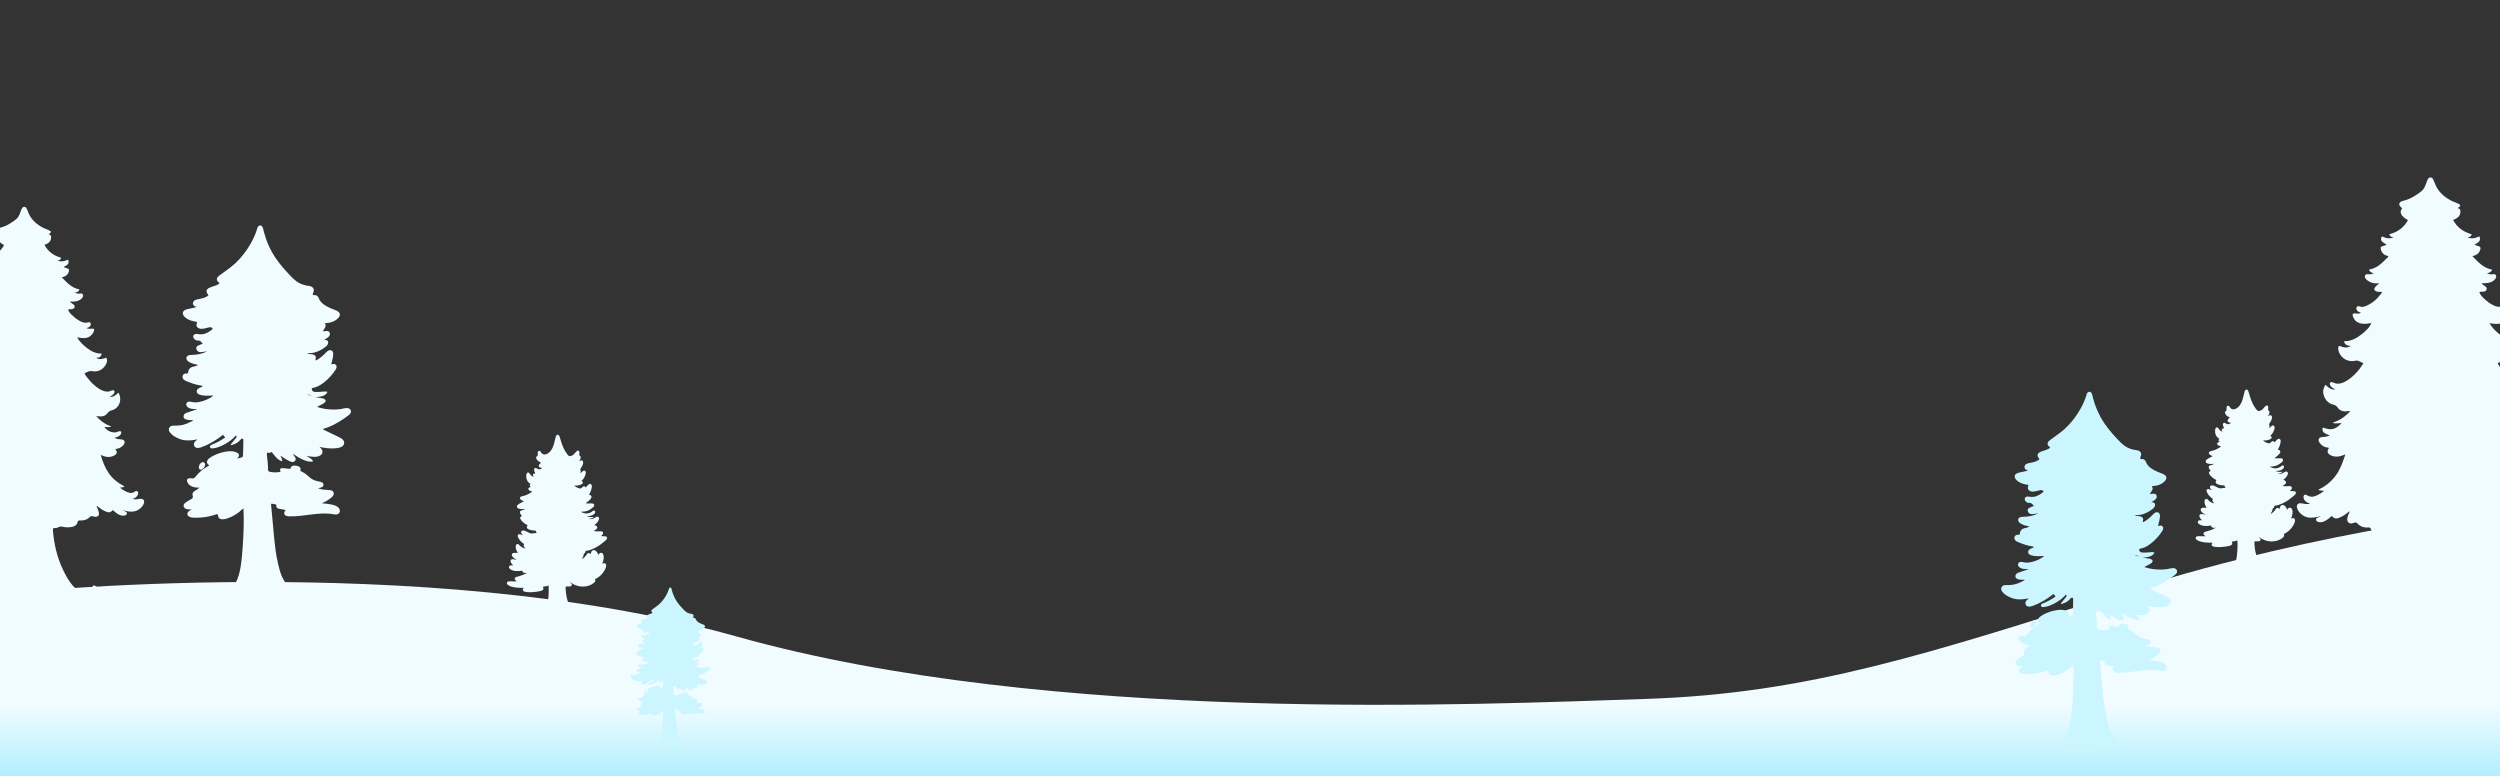 <?xml version="1.0" encoding="UTF-8" standalone="no"?>
<!DOCTYPE svg PUBLIC "-//W3C//DTD SVG 1.1//EN" "http://www.w3.org/Graphics/SVG/1.1/DTD/svg11.dtd">
<svg width="100%" height="100%" viewBox="0 0 1920 596" version="1.1" xmlns="http://www.w3.org/2000/svg" xmlns:xlink="http://www.w3.org/1999/xlink" xml:space="preserve" xmlns:serif="http://www.serif.com/" style="fill-rule:evenodd;clip-rule:evenodd;stroke-linejoin:round;stroke-miterlimit:2;">
    <rect x="0" y="0" width="1920" height="596" fill="#333333" stroke="none"/>
    <g transform="matrix(0.057,0,0,0.057,342.264,318.042)">
        <path d="M1859.68,1890.94L1859.72,1890.93C1857.44,1901.39 1856.14,1911.21 1851.66,1921.17C1846.75,1932.06 1839.68,1941.63 1834.04,1952.05C1840.63,1951.33 1848.95,1944.57 1853.47,1941.56C1860.79,1936.69 1867.65,1931.2 1874.01,1925.13C1886.8,1912.91 1894.97,1898.3 1905.41,1884.31C1920.44,1864.16 1938.28,1869.32 1951.79,1886.07C1959.96,1874.04 1959.7,1857.13 1969.32,1845.26C1977.16,1835.59 1989.4,1831.39 2001.67,1832.81C2015.26,1834.39 2026.37,1843.46 2034.87,1853.63C2040.41,1860.25 2044.65,1867.65 2048.24,1875.49C2051.02,1881.58 2052.2,1889.9 2056.37,1895.31C2066.17,1882.97 2077.01,1868.25 2094.35,1868.56C2107.82,1868.8 2117.54,1878.66 2122.62,1890.4C2139.94,1930.4 2124.36,1978.89 2109.03,2017.31C2119.69,2014.38 2127.75,2006.53 2140.15,2008.42C2148.61,2009.71 2155.54,2015.03 2159.27,2022.69C2170.7,2046.18 2154.64,2078.11 2144.03,2099.14C2130.71,2125.53 2112.62,2149.32 2091.42,2169.88C2067.47,2193.11 2040.44,2209.9 2011.51,2226.03C2016.23,2235.1 2019.66,2244.18 2014.5,2253.99C2007.82,2266.7 1993.22,2277.09 1981.73,2285.17C1952.57,2305.67 1917.93,2316.51 1882.85,2321.16C1844.74,2326.2 1805.89,2323.15 1769.16,2311.76C1751.17,2306.18 1733.33,2298.83 1716.88,2289.62C1708.27,2284.8 1700.84,2278.49 1692.6,2273.16C1686.85,2269.44 1682.42,2269.59 1676.71,2270.9C1687.06,2279.87 1703.79,2284.4 1700.36,2301.9C1696.88,2319.68 1674.85,2322.29 1660.14,2322.61C1653.54,2322.75 1646.91,2322.59 1640.31,2322.45C1636.14,2322.36 1629,2320.73 1624.9,2321.86C1611.71,2325.49 1616.92,2352.83 1617.31,2363.11C1618.3,2389.17 1621.37,2415.11 1625.77,2440.81C1633.89,2488.22 1647.15,2534.74 1666.72,2578.72C1675.29,2597.97 1684.82,2617.6 1700.52,2632.13C1715.9,2646.36 1733.07,2662.95 1751.49,2673.01C1762.13,2678.82 1772.68,2684.53 1783.12,2690.72C1787.27,2693.19 1793.62,2695.53 1795.55,2700.46C1800.7,2713.62 1781.04,2717.57 1772.53,2717.5C1752.91,2717.73 1733.28,2717.95 1713.66,2718.18L1455.86,2721.15C1402.24,2721.77 1348.61,2722.38 1294.98,2723C1286.19,2722.88 1276.98,2716.65 1282.53,2707.08C1288.93,2696.06 1306.74,2690.84 1316.41,2683.48C1347.95,2659.49 1359.79,2622.15 1368.21,2585.05C1378.77,2538.48 1383.53,2490.79 1386.5,2443.2C1387.88,2421.23 1388.73,2399.21 1388.63,2377.19C1388.58,2366.17 1388.29,2355.16 1387.73,2344.16C1387.17,2333.22 1388.2,2318.38 1384.06,2307.66C1368.93,2317.71 1351.84,2320.82 1333.91,2323.12C1328.8,2323.78 1319.45,2322.99 1315.33,2325.71C1310.51,2325.32 1309.36,2327.81 1311.89,2333.19C1312.57,2334.05 1313.18,2334.96 1313.71,2335.92C1315.65,2341.86 1317.99,2346.88 1317.33,2353.35C1315.91,2367.31 1303.07,2375.25 1291.01,2379.57C1268.31,2387.7 1242.32,2390.45 1218.53,2393.7C1173.41,2399.87 1126.14,2402.53 1080.87,2396.02C1066.81,2393.99 1047.39,2389.45 1041,2374.85C1038.55,2369.25 1038.83,2363.22 1040.96,2357.56C1043.18,2351.66 1049.99,2346.54 1052.63,2340.77C1012.46,2340.7 972.5,2340.83 932.71,2334.28C900.22,2328.93 860.34,2321.08 834.92,2298.29C817.13,2282.34 824.06,2257.84 847.35,2253.97C865.28,2250.99 884.9,2253.32 902.99,2253.66C921.06,2253.99 938.99,2254.32 957.01,2253.64C945.23,2244.39 930.17,2233.27 930.46,2217.61C930.74,2202.32 945.75,2195.75 958.34,2192.01C982.59,2184.8 1007.01,2179.28 1030.67,2170.07C1043.23,2165.17 1055.56,2159.69 1067.63,2153.68C1075.91,2149.56 1086.71,2145.53 1094.03,2139.03C1078.74,2139.65 1060.47,2141.68 1047.06,2134.87C1037.14,2129.83 1034.4,2119.44 1032.89,2109.23C981.91,2117.4 921.84,2122.15 875.97,2093.49C861.72,2084.59 845.86,2068.12 856.25,2050.42C866.19,2033.5 893.67,2037.95 911.05,2038.58C908.16,2032.69 897.64,2026.33 894.14,2022.46C889.14,2016.93 884.8,2010.77 881.43,2004.12C876.23,1993.86 871.69,1980.93 876.06,1969.57C879.54,1960.53 887.97,1955.78 897.23,1954.64C905.21,1953.66 913.38,1955.27 921.25,1956.51C930.52,1957.98 945.83,1963.42 956.59,1961.44C940.55,1953.48 924.48,1945.38 911.42,1932.87C901.29,1923.18 890.51,1909.59 891.79,1894.67C894.97,1857.69 949.08,1873.58 972.93,1868.08C970.65,1862.42 966.16,1857.97 962.87,1852.82C959.28,1847.2 956.13,1841.25 953.47,1835.14C949.19,1825.32 946.25,1814.99 944.89,1804.36C942.79,1787.97 941.79,1762.52 958.46,1752.76C975.74,1742.64 990.68,1762.32 1001.4,1772.99C1010.45,1781.99 1020.58,1789.84 1031.75,1796.03C1042.59,1802.04 1059.09,1810.44 1072.4,1809.32C1067.23,1798.2 1055.74,1790.48 1051.69,1778.19C1048.31,1767.93 1050.92,1759.4 1057.01,1751.3C1050.26,1744.12 1040.45,1739.35 1032.79,1733.16C1024.13,1726.16 1016.02,1718.47 1008.62,1710.14C994.45,1694.2 982.19,1675.62 974.13,1655.83C968.16,1641.19 969.12,1622.07 987.9,1618.21C996.04,1616.54 1004.08,1619.76 1011.57,1622.6C1021.54,1626.38 1031.43,1630.4 1041.33,1634.37C1036.1,1625.36 1026.06,1618.02 1021.29,1608.75C1017.55,1601.5 1015.29,1592.94 1017.77,1584.9C1022.95,1568.14 1042.65,1565.86 1057.42,1569.38C1086.46,1576.3 1111.43,1595.59 1139.36,1605.36C1154.66,1610.71 1169.1,1606.99 1184.56,1605.07C1198.51,1603.34 1212.56,1602.61 1226.57,1601.45C1223.22,1594.89 1218.9,1588.82 1216.17,1581.98C1214.16,1576.94 1214.59,1571.55 1208.33,1569.02C1204.27,1567.38 1196.33,1568.67 1191.87,1568.42C1169.42,1567.17 1146.35,1564.33 1125.38,1555.77C1113.37,1550.86 1098.31,1542.96 1094.2,1529.5C1090.51,1517.41 1097.49,1506.11 1104.9,1496.99C1098.56,1491.74 1089,1489.06 1081.93,1485.07C1074.06,1480.64 1066.5,1475.66 1059.28,1470.23C1045.73,1460.03 1033.46,1448.18 1022.65,1435.12C1011.13,1421.22 992.54,1396.51 1012.34,1381.43C1015.93,1378.7 1027.47,1375.82 1026.77,1370.78C1026.61,1369.57 1021.96,1365.61 1020.96,1364.38C1018.37,1361.19 1015.9,1357.83 1013.59,1354.43C1006.88,1344.54 999.25,1331.42 1000.31,1318.89C1001.07,1309.9 1007,1303.84 1014.92,1300.24C1023.08,1296.53 1032.34,1295.34 1040.85,1292.64C1049.39,1289.92 1064.5,1286.59 1070.47,1278.61C1048.18,1279.92 1026.28,1281.36 1004,1277.93C989.28,1275.66 969.79,1271.13 962.57,1256.25C948.37,1226.96 995.7,1205.21 1014.53,1195.36C1025.22,1189.77 1035.97,1184.28 1046.7,1178.77C1051.29,1176.41 1056.31,1175.83 1048.84,1171.44C1045.76,1169.62 1041.04,1168.82 1037.7,1167.47C1024.7,1162.21 1009.16,1154.48 1003.46,1140.65C990.26,1108.59 1040.66,1104.73 1059.2,1099.48C1079.22,1093.81 1098.38,1085.51 1116.68,1075.65C1125.94,1070.67 1134.98,1065.29 1143.86,1059.66C1149.55,1056.05 1163.06,1049.84 1167,1042.91C1148.75,1038.05 1118.96,1032.44 1114.44,1011.14C1110.38,991.99 1132.45,986.04 1147.54,981.87C1141.23,977.42 1134.39,972.03 1133.11,964.5C1131.61,955.68 1138.22,946.59 1143.17,939.46C1098.61,916.07 1082.62,871.37 1085.97,822.48C1087.16,805.03 1099.76,775.74 1121.6,790.65C1133.22,798.59 1138.53,814.06 1148.3,823.98C1158.88,834.71 1171.88,841.09 1186.26,844.6C1183.2,833.04 1171.13,822.33 1178.87,809.62C1184.73,800 1197.68,800 1208,800.11C1201.56,780.04 1175.88,738.74 1203.91,726.54C1217.83,720.48 1229.04,733.13 1240.12,739.11C1258.63,749.09 1287.38,743.37 1300.18,725.75C1288.98,722.52 1277.41,723.74 1266.9,716.87C1261.32,713.22 1256.77,707.98 1255.36,701.33C1251.26,681.99 1271.58,665.96 1284.34,653.97C1274.16,646.63 1261,642.82 1250.71,635.17C1243.18,629.57 1236.37,623.06 1230.88,615.42C1222.5,603.75 1212.76,584.68 1224.42,571.98C1227.33,568.8 1231.01,567.07 1234.48,564.65C1242.42,559.12 1241.31,555.91 1240.44,546.87C1239.2,534.11 1238.35,520.02 1243.41,507.9C1249.53,493.25 1264.15,490.01 1275.32,501.47C1283.2,509.55 1287.76,520.31 1295.6,528.49C1303.57,536.79 1313.66,542.47 1325.14,543.9C1347.49,546.69 1371.35,533.89 1388.8,520.98C1429.89,490.56 1448.7,439.58 1461.76,392.05C1469.11,365.31 1474.34,338 1481.74,311.28C1485.21,298.72 1492.06,275.56 1508.76,277.46C1528.32,279.69 1532.52,293.53 1537.52,310.28C1545.15,335.85 1552.08,361.52 1560.84,386.75C1578.32,437.1 1599.3,488.01 1631.41,530.97C1639.19,541.38 1647.73,552.93 1657.75,561.32C1667.87,569.8 1680.98,566.35 1692.43,562.71C1718.48,554.42 1734.89,535.5 1751.64,515.06C1761.3,503.27 1775.04,482.4 1792.61,494.85C1807.41,505.34 1801.85,531.03 1800.56,545.81C1799.86,553.77 1801.06,557.75 1808.74,562.97C1811.21,564.65 1813.2,565.31 1815.14,567.71C1819.08,572.58 1819.72,579.12 1819.34,585.14C1818.19,603.55 1806.84,620.07 1796.98,635.51C1812.24,628.77 1826.57,614.89 1843.17,627.66C1856.62,638.01 1854.22,658.21 1850.12,672.57C1846.79,684.24 1841.59,695.61 1835.92,706.3C1829.95,717.55 1820.86,727.5 1815.24,738.73C1810.17,748.85 1821.42,762.27 1820.42,773.64C1819.71,781.73 1816.85,790 1814.34,797.95C1833.05,786.34 1858.29,746.02 1879.8,766.5C1898.45,784.26 1881.83,823.03 1873.41,841.85C1867.02,856.13 1858.69,869.53 1848.6,881.5C1843.83,887.15 1834.61,893.06 1831.3,899.47C1828.55,904.8 1835.22,904.4 1839.47,907.07C1847.03,911.83 1850.7,920.49 1847.57,929.18C1843.4,940.78 1828.45,946.38 1818.2,950.74C1790.37,962.58 1761.8,964.27 1732.23,964.39C1746.29,977.22 1761.76,986.83 1780.1,992.93C1789.4,996.03 1799.14,1000.09 1808.63,1002.24C1821.04,1005.05 1829.74,994.18 1838.89,986.98C1846.52,980.98 1856.39,970.85 1867.04,971.69C1876.14,972.41 1881.07,981.29 1884.61,988.86C1905.63,975.95 1935.72,916.52 1963.38,949.27C1971.72,959.15 1969.99,974.72 1968.52,986.56C1965.83,1008.2 1959.14,1029.39 1950.67,1049.41C1946.43,1059.43 1939.16,1069.49 1935.88,1079.69C1932.79,1082.8 1932.98,1086.35 1936.45,1090.33C1939.06,1090.12 1941.67,1090.18 1944.27,1090.54C1946.83,1090.96 1949.36,1091.73 1951.71,1092.85C1962.1,1097.77 1967.02,1108.15 1964.97,1119.39C1961.57,1138.06 1943.7,1153.99 1930.54,1166.21C1917.06,1178.73 1902.25,1189.63 1887.58,1200.67C1916.2,1208.97 1948.53,1200.34 1977.77,1203.57C1996.58,1205.65 2008.6,1222.62 1998.42,1240.42C1992.88,1250.09 1982.63,1257.91 1974.22,1264.94C1965.43,1272.29 1956.16,1279.07 1946.39,1285.05C1926.35,1297.33 1904.23,1306.19 1881.15,1310.75C1869.68,1313.01 1857.99,1314.28 1846.3,1314.56C1842.92,1314.64 1825.63,1312.21 1827.46,1317.69C1828.36,1320.39 1839.23,1324.34 1841.84,1325.63C1866.87,1337.96 1895.51,1342.13 1922.88,1336.26C1937.78,1333.06 1951.97,1327.1 1964.88,1319.03C1973.81,1313.45 1981.96,1304.13 1991.78,1300.18C2008.92,1293.28 2017.99,1311.7 2013.76,1326.14C2008.08,1345.54 1986.38,1358 1968.84,1364.85C1946.6,1373.52 1924.05,1372.82 1901.01,1374.44C1929.72,1385.75 1959.29,1391.26 1990.26,1384.51C1992.46,1384.03 1994.8,1387.02 1992.69,1388.69C1973.3,1404.02 1951.74,1411.73 1927.97,1412.41C1952.91,1419.81 1980.81,1412.88 2003.23,1400.63C2018.93,1392.06 2041.48,1371.38 2059.26,1387.01C2075.76,1401.51 2063.91,1426.45 2054.88,1441.7C2042.32,1462.91 2024.27,1478.51 2005.51,1493.91C2022.24,1500.82 2045.49,1509.87 2041.78,1531.73C2040.09,1541.69 2032.8,1549.79 2025.18,1555.89C2016.47,1562.86 2004.34,1566.7 1995.89,1573.92C2022.95,1583.36 2052.83,1579.26 2080.97,1578.77C2095.74,1578.51 2117.04,1579.5 2121.05,1597.54C2124.71,1614.01 2110.25,1627.58 2099.85,1637.94C2095.9,1641.88 2094.47,1642.73 2101.52,1644.26C2103.97,1644.79 2106.85,1644.48 2109.4,1644.6C2115.38,1644.89 2121.37,1645.06 2127.35,1645.3C2137.73,1645.71 2149.34,1645.33 2159.4,1648.42C2170.84,1651.94 2177.7,1661.78 2174.85,1673.75C2170.46,1692.19 2149.48,1706.28 2136.09,1717.89C2101.47,1747.92 2063.97,1774.78 2023.53,1796.43C1982.33,1818.5 1937.61,1837.06 1890.94,1842.83C1878.57,1844.69 1884.56,1857.08 1879.76,1865.78C1878.08,1868.82 1875.61,1871.42 1872.91,1873.58C1871.19,1874.96 1869.1,1875.83 1867.4,1877.18C1863.15,1880.54 1860.87,1885.47 1859.68,1890.94Z" style="fill:rgb(240,252,255);"/>
    </g>
    <g transform="matrix(0.057,0,0,0.057,1639.28,283.375)">
        <path d="M1859.68,1890.94L1859.72,1890.93C1857.44,1901.39 1856.14,1911.21 1851.66,1921.17C1846.75,1932.06 1839.68,1941.63 1834.04,1952.05C1840.63,1951.33 1848.95,1944.57 1853.47,1941.56C1860.79,1936.69 1867.65,1931.2 1874.01,1925.13C1886.8,1912.91 1894.97,1898.3 1905.41,1884.31C1920.44,1864.16 1938.28,1869.32 1951.79,1886.07C1959.96,1874.04 1959.7,1857.13 1969.32,1845.26C1977.16,1835.59 1989.4,1831.39 2001.67,1832.81C2015.26,1834.39 2026.37,1843.46 2034.87,1853.63C2040.41,1860.25 2044.65,1867.65 2048.24,1875.49C2051.02,1881.58 2052.2,1889.9 2056.37,1895.31C2066.17,1882.97 2077.01,1868.25 2094.35,1868.56C2107.82,1868.8 2117.54,1878.66 2122.62,1890.4C2139.94,1930.4 2124.36,1978.89 2109.03,2017.31C2119.69,2014.38 2127.75,2006.53 2140.15,2008.42C2148.61,2009.71 2155.54,2015.03 2159.27,2022.69C2170.7,2046.18 2154.64,2078.11 2144.03,2099.14C2130.71,2125.53 2112.62,2149.32 2091.42,2169.88C2067.47,2193.11 2040.44,2209.9 2011.51,2226.03C2016.23,2235.1 2019.66,2244.18 2014.5,2253.99C2007.82,2266.7 1993.22,2277.09 1981.73,2285.17C1952.57,2305.67 1917.93,2316.51 1882.85,2321.16C1844.74,2326.2 1805.89,2323.15 1769.16,2311.76C1751.17,2306.18 1733.33,2298.83 1716.88,2289.62C1708.27,2284.8 1700.84,2278.49 1692.6,2273.16C1686.85,2269.44 1682.42,2269.59 1676.71,2270.9C1687.06,2279.87 1703.79,2284.4 1700.36,2301.9C1696.88,2319.68 1674.85,2322.29 1660.14,2322.61C1653.54,2322.75 1646.91,2322.59 1640.31,2322.45C1636.14,2322.36 1629,2320.73 1624.9,2321.86C1611.71,2325.49 1616.92,2352.83 1617.31,2363.11C1618.3,2389.17 1621.37,2415.11 1625.77,2440.81C1633.89,2488.22 1647.15,2534.74 1666.72,2578.72C1675.29,2597.97 1684.82,2617.6 1700.52,2632.13C1715.9,2646.36 1733.07,2662.95 1751.49,2673.01C1762.13,2678.82 1772.68,2684.53 1783.12,2690.72C1787.27,2693.19 1793.62,2695.53 1795.55,2700.46C1800.7,2713.62 1781.04,2717.57 1772.53,2717.5C1752.91,2717.73 1733.28,2717.95 1713.66,2718.18L1455.86,2721.15C1402.24,2721.77 1348.61,2722.38 1294.98,2723C1286.19,2722.88 1276.98,2716.65 1282.53,2707.08C1288.93,2696.06 1306.74,2690.84 1316.41,2683.48C1347.95,2659.49 1359.79,2622.15 1368.21,2585.05C1378.77,2538.48 1383.53,2490.79 1386.5,2443.2C1387.88,2421.23 1388.73,2399.21 1388.63,2377.19C1388.58,2366.17 1388.29,2355.16 1387.73,2344.16C1387.17,2333.22 1388.2,2318.38 1384.06,2307.66C1368.93,2317.71 1351.84,2320.82 1333.91,2323.12C1328.8,2323.78 1319.45,2322.99 1315.33,2325.71C1310.51,2325.32 1309.36,2327.81 1311.89,2333.19C1312.57,2334.05 1313.18,2334.96 1313.71,2335.92C1315.65,2341.86 1317.99,2346.88 1317.33,2353.35C1315.91,2367.31 1303.07,2375.25 1291.01,2379.57C1268.31,2387.7 1242.32,2390.45 1218.53,2393.7C1173.41,2399.87 1126.14,2402.53 1080.87,2396.02C1066.81,2393.99 1047.39,2389.45 1041,2374.85C1038.55,2369.25 1038.83,2363.22 1040.96,2357.56C1043.18,2351.66 1049.99,2346.54 1052.63,2340.77C1012.46,2340.7 972.5,2340.83 932.71,2334.28C900.22,2328.93 860.34,2321.08 834.92,2298.29C817.13,2282.34 824.06,2257.84 847.35,2253.97C865.28,2250.99 884.9,2253.32 902.99,2253.66C921.06,2253.99 938.99,2254.32 957.01,2253.64C945.23,2244.39 930.17,2233.27 930.46,2217.61C930.74,2202.32 945.75,2195.75 958.34,2192.01C982.59,2184.8 1007.01,2179.28 1030.67,2170.07C1043.23,2165.17 1055.56,2159.69 1067.63,2153.68C1075.91,2149.56 1086.71,2145.53 1094.03,2139.03C1078.74,2139.65 1060.47,2141.68 1047.06,2134.87C1037.14,2129.83 1034.4,2119.44 1032.89,2109.23C981.91,2117.4 921.84,2122.15 875.97,2093.49C861.72,2084.59 845.86,2068.12 856.25,2050.42C866.19,2033.5 893.67,2037.95 911.05,2038.58C908.16,2032.69 897.64,2026.33 894.14,2022.46C889.14,2016.93 884.8,2010.77 881.43,2004.12C876.23,1993.86 871.69,1980.93 876.06,1969.57C879.54,1960.53 887.97,1955.78 897.23,1954.64C905.21,1953.66 913.38,1955.27 921.25,1956.51C930.52,1957.98 945.83,1963.42 956.59,1961.44C940.55,1953.48 924.48,1945.38 911.42,1932.87C901.29,1923.18 890.51,1909.59 891.79,1894.67C894.97,1857.69 949.08,1873.58 972.93,1868.08C970.65,1862.42 966.16,1857.97 962.87,1852.82C959.28,1847.2 956.13,1841.25 953.47,1835.14C949.19,1825.32 946.25,1814.99 944.89,1804.36C942.79,1787.97 941.79,1762.52 958.46,1752.76C975.74,1742.64 990.68,1762.32 1001.4,1772.99C1010.45,1781.99 1020.58,1789.84 1031.75,1796.03C1042.59,1802.04 1059.09,1810.44 1072.4,1809.32C1067.23,1798.2 1055.74,1790.48 1051.69,1778.19C1048.31,1767.93 1050.92,1759.4 1057.01,1751.3C1050.26,1744.12 1040.45,1739.35 1032.79,1733.16C1024.13,1726.16 1016.02,1718.47 1008.62,1710.14C994.45,1694.2 982.19,1675.62 974.13,1655.83C968.16,1641.19 969.12,1622.07 987.9,1618.21C996.04,1616.54 1004.08,1619.76 1011.57,1622.6C1021.54,1626.38 1031.43,1630.4 1041.33,1634.37C1036.1,1625.36 1026.06,1618.02 1021.29,1608.75C1017.55,1601.5 1015.29,1592.94 1017.77,1584.9C1022.95,1568.14 1042.65,1565.86 1057.42,1569.38C1086.46,1576.3 1111.43,1595.59 1139.36,1605.36C1154.66,1610.71 1169.1,1606.99 1184.56,1605.07C1198.51,1603.34 1212.56,1602.61 1226.57,1601.45C1223.22,1594.89 1218.9,1588.82 1216.17,1581.98C1214.16,1576.94 1214.59,1571.55 1208.33,1569.02C1204.27,1567.38 1196.33,1568.67 1191.87,1568.42C1169.42,1567.17 1146.35,1564.33 1125.38,1555.77C1113.37,1550.86 1098.31,1542.96 1094.2,1529.5C1090.51,1517.41 1097.49,1506.11 1104.9,1496.99C1098.56,1491.74 1089,1489.06 1081.93,1485.07C1074.06,1480.64 1066.5,1475.66 1059.28,1470.23C1045.73,1460.03 1033.46,1448.18 1022.65,1435.12C1011.13,1421.22 992.54,1396.51 1012.34,1381.43C1015.93,1378.7 1027.47,1375.82 1026.77,1370.78C1026.61,1369.57 1021.96,1365.61 1020.96,1364.38C1018.37,1361.19 1015.9,1357.83 1013.59,1354.43C1006.88,1344.54 999.25,1331.42 1000.31,1318.89C1001.07,1309.9 1007,1303.84 1014.92,1300.24C1023.08,1296.53 1032.34,1295.34 1040.85,1292.64C1049.39,1289.92 1064.5,1286.59 1070.47,1278.61C1048.18,1279.92 1026.28,1281.36 1004,1277.93C989.28,1275.66 969.79,1271.13 962.57,1256.25C948.37,1226.96 995.7,1205.21 1014.53,1195.36C1025.22,1189.77 1035.97,1184.28 1046.7,1178.77C1051.29,1176.41 1056.31,1175.83 1048.84,1171.44C1045.76,1169.62 1041.04,1168.82 1037.7,1167.47C1024.7,1162.21 1009.16,1154.48 1003.46,1140.65C990.26,1108.59 1040.66,1104.73 1059.2,1099.48C1079.22,1093.81 1098.38,1085.51 1116.68,1075.65C1125.94,1070.67 1134.98,1065.29 1143.86,1059.66C1149.55,1056.05 1163.06,1049.84 1167,1042.91C1148.75,1038.05 1118.96,1032.44 1114.44,1011.14C1110.38,991.99 1132.45,986.04 1147.54,981.87C1141.23,977.42 1134.39,972.03 1133.11,964.5C1131.61,955.68 1138.22,946.59 1143.17,939.46C1098.61,916.07 1082.62,871.37 1085.97,822.48C1087.16,805.03 1099.76,775.74 1121.6,790.65C1133.22,798.59 1138.53,814.06 1148.3,823.98C1158.88,834.71 1171.88,841.09 1186.26,844.6C1183.2,833.04 1171.13,822.33 1178.87,809.62C1184.73,800 1197.68,800 1208,800.11C1201.56,780.04 1175.88,738.74 1203.91,726.54C1217.83,720.48 1229.04,733.13 1240.12,739.11C1258.63,749.09 1287.38,743.37 1300.18,725.75C1288.98,722.52 1277.41,723.74 1266.9,716.87C1261.32,713.22 1256.77,707.98 1255.36,701.33C1251.26,681.99 1271.58,665.96 1284.34,653.97C1274.16,646.63 1261,642.82 1250.71,635.17C1243.18,629.57 1236.37,623.06 1230.88,615.42C1222.5,603.75 1212.76,584.68 1224.42,571.98C1227.33,568.8 1231.01,567.07 1234.48,564.65C1242.42,559.12 1241.31,555.91 1240.44,546.87C1239.2,534.11 1238.35,520.02 1243.41,507.9C1249.53,493.25 1264.15,490.01 1275.32,501.47C1283.2,509.55 1287.76,520.31 1295.6,528.49C1303.57,536.79 1313.66,542.47 1325.14,543.9C1347.49,546.69 1371.35,533.89 1388.8,520.98C1429.89,490.56 1448.7,439.58 1461.76,392.05C1469.11,365.31 1474.34,338 1481.74,311.28C1485.21,298.72 1492.06,275.56 1508.76,277.46C1528.32,279.69 1532.52,293.53 1537.52,310.28C1545.15,335.85 1552.08,361.52 1560.84,386.75C1578.32,437.1 1599.3,488.01 1631.41,530.97C1639.19,541.38 1647.73,552.93 1657.75,561.32C1667.87,569.8 1680.98,566.35 1692.43,562.71C1718.48,554.42 1734.89,535.5 1751.64,515.06C1761.3,503.27 1775.04,482.4 1792.61,494.85C1807.41,505.34 1801.85,531.03 1800.56,545.81C1799.86,553.77 1801.06,557.75 1808.74,562.97C1811.21,564.65 1813.2,565.31 1815.14,567.71C1819.08,572.58 1819.72,579.12 1819.34,585.14C1818.19,603.55 1806.84,620.07 1796.98,635.51C1812.24,628.77 1826.57,614.89 1843.17,627.66C1856.62,638.01 1854.22,658.21 1850.12,672.57C1846.79,684.24 1841.59,695.61 1835.92,706.3C1829.95,717.55 1820.86,727.5 1815.24,738.73C1810.17,748.85 1821.42,762.27 1820.42,773.64C1819.71,781.73 1816.85,790 1814.34,797.95C1833.05,786.34 1858.29,746.02 1879.8,766.5C1898.45,784.26 1881.83,823.03 1873.41,841.85C1867.02,856.13 1858.69,869.53 1848.6,881.5C1843.83,887.15 1834.61,893.06 1831.3,899.47C1828.55,904.8 1835.22,904.4 1839.47,907.07C1847.03,911.83 1850.7,920.49 1847.57,929.18C1843.4,940.78 1828.45,946.38 1818.2,950.74C1790.37,962.58 1761.8,964.27 1732.23,964.39C1746.29,977.22 1761.76,986.83 1780.1,992.93C1789.4,996.03 1799.14,1000.09 1808.63,1002.24C1821.04,1005.05 1829.74,994.18 1838.89,986.98C1846.52,980.98 1856.39,970.85 1867.04,971.69C1876.14,972.41 1881.07,981.29 1884.61,988.86C1905.63,975.95 1935.72,916.52 1963.38,949.27C1971.72,959.15 1969.99,974.72 1968.52,986.56C1965.83,1008.2 1959.14,1029.39 1950.67,1049.41C1946.43,1059.43 1939.16,1069.49 1935.88,1079.69C1932.79,1082.8 1932.98,1086.35 1936.45,1090.33C1939.06,1090.12 1941.67,1090.18 1944.27,1090.54C1946.83,1090.96 1949.36,1091.73 1951.71,1092.85C1962.1,1097.77 1967.02,1108.15 1964.97,1119.39C1961.57,1138.06 1943.7,1153.99 1930.54,1166.21C1917.06,1178.73 1902.25,1189.63 1887.58,1200.67C1916.2,1208.97 1948.53,1200.34 1977.77,1203.57C1996.58,1205.65 2008.6,1222.62 1998.42,1240.42C1992.88,1250.09 1982.63,1257.91 1974.22,1264.94C1965.43,1272.29 1956.16,1279.07 1946.39,1285.05C1926.35,1297.33 1904.23,1306.19 1881.15,1310.75C1869.68,1313.01 1857.99,1314.28 1846.3,1314.56C1842.92,1314.64 1825.63,1312.21 1827.46,1317.69C1828.36,1320.39 1839.23,1324.34 1841.84,1325.63C1866.87,1337.96 1895.51,1342.13 1922.88,1336.26C1937.78,1333.06 1951.97,1327.1 1964.88,1319.03C1973.81,1313.45 1981.96,1304.13 1991.78,1300.18C2008.92,1293.28 2017.99,1311.7 2013.76,1326.14C2008.08,1345.54 1986.38,1358 1968.84,1364.85C1946.6,1373.52 1924.05,1372.82 1901.01,1374.44C1929.72,1385.75 1959.29,1391.26 1990.26,1384.51C1992.46,1384.03 1994.8,1387.02 1992.69,1388.69C1973.3,1404.02 1951.74,1411.73 1927.97,1412.41C1952.91,1419.81 1980.81,1412.88 2003.23,1400.63C2018.93,1392.06 2041.48,1371.38 2059.26,1387.01C2075.76,1401.51 2063.91,1426.45 2054.88,1441.7C2042.32,1462.91 2024.27,1478.51 2005.51,1493.91C2022.24,1500.82 2045.49,1509.87 2041.78,1531.73C2040.09,1541.69 2032.8,1549.79 2025.18,1555.89C2016.47,1562.86 2004.34,1566.7 1995.89,1573.92C2022.95,1583.36 2052.83,1579.26 2080.97,1578.77C2095.74,1578.51 2117.04,1579.5 2121.05,1597.54C2124.71,1614.01 2110.25,1627.58 2099.85,1637.94C2095.9,1641.88 2094.47,1642.73 2101.52,1644.26C2103.97,1644.79 2106.85,1644.48 2109.4,1644.6C2115.38,1644.89 2121.37,1645.06 2127.35,1645.3C2137.73,1645.71 2149.34,1645.33 2159.4,1648.42C2170.84,1651.94 2177.7,1661.78 2174.85,1673.75C2170.46,1692.19 2149.48,1706.28 2136.09,1717.89C2101.47,1747.92 2063.97,1774.78 2023.53,1796.43C1982.33,1818.5 1937.61,1837.06 1890.94,1842.83C1878.57,1844.69 1884.56,1857.08 1879.76,1865.78C1878.08,1868.82 1875.61,1871.42 1872.91,1873.58C1871.19,1874.96 1869.1,1875.83 1867.4,1877.18C1863.15,1880.54 1860.87,1885.47 1859.68,1890.94Z" style="fill:rgb(240,252,255);"/>
    </g>
    <g transform="matrix(0.129,0,0,0.129,-174.806,123.126)">
        <path d="M2213.15,2031.99L2213.17,2031.97C2213.73,2047.88 2201.02,2063.04 2189.74,2072.82C2177.07,2083.8 2161.6,2090.11 2144.89,2091.4C2134.49,2092.2 2123.98,2091.24 2113.71,2089.56C2106.98,2088.45 2100.32,2086.95 2093.72,2085.25C2090.7,2084.48 2087.16,2082.94 2083.69,2082.24C2089.84,2086.21 2096.74,2087.86 2103.3,2091.68C2106.3,2093.43 2109.06,2095.26 2110.23,2098.73C2112.79,2106.32 2106.74,2111.73 2100.33,2113.82C2073.17,2122.67 2045.39,2099.55 2026.84,2082.09C2016.64,2094 2006.78,2098.89 1990.83,2093.4C1979.08,2089.36 1968.13,2083.15 1957.75,2076.42C1948.73,2070.57 1939.2,2061.31 1929.19,2056.42C1935.82,2076.81 1960.97,2117.27 1926.31,2122.36C1919.1,2123.42 1914.27,2119.91 1907.54,2118.86C1900.24,2117.73 1894.12,2118.72 1889.31,2123.77C1888.07,2125.08 1886.79,2126.35 1885.45,2127.55C1883.15,2129.6 1880.68,2131.48 1878.11,2133.19C1864.85,2142 1848.9,2144.72 1833.22,2144.17C1827.7,2143.97 1825.47,2142.93 1821.03,2146.78C1816.42,2150.78 1817.24,2153.94 1815.24,2159.38C1813.72,2163.51 1811.33,2167.34 1808.27,2170.51C1799.62,2179.48 1786.82,2182.35 1774.94,2183.92C1764.05,2185.36 1753.06,2185.44 1742.14,2184.25C1733.59,2183.32 1724.15,2179.61 1715.6,2180.28C1707.41,2180.93 1699.88,2187.06 1691.6,2188.41C1682.87,2189.83 1668.99,2186.24 1669.87,2198.81C1675.59,2280.78 1694.44,2362.83 1730.05,2437.09C1746.27,2470.92 1765.43,2506.78 1790.65,2534.85C1812.45,2559.12 1851.43,2568.83 1881.99,2557.86C1893.29,2553.8 1899.58,2549.33 1905.27,2538.67C1907,2535.44 1908.03,2532.75 1911.82,2531.64C1920.15,2529.21 1930.19,2538.51 1934.68,2544.32C1949.33,2563.26 1941.15,2592.25 1920.77,2603.13C1910.8,2615.67 1898.65,2625.9 1885.63,2635.13C1885.23,2641.34 1882.03,2645.02 1875.35,2645.31C1871.37,2645.48 1872.41,2644.28 1868.28,2646.15C1865.66,2647.34 1863.2,2649.04 1860.67,2650.41C1848.67,2656.9 1836.25,2662.57 1823.61,2667.69C1787.99,2682.11 1750.6,2691.98 1712.97,2699.52C1608.64,2720.42 1499.55,2726.43 1393.39,2721.88C1318.46,2718.67 1240.98,2709.44 1171.13,2680.55C1137.12,2666.48 1103.28,2646.96 1079.87,2617.9C1072.19,2608.36 1063.85,2596.54 1061.33,2584.24C1061.11,2583.15 1061.47,2582.01 1062.48,2581.42C1058.03,2584.01 1057.57,2566.42 1057.82,2563.89C1058.5,2556.96 1061.07,2550.06 1065.11,2544.39C1069.7,2537.94 1081.34,2527.63 1090.02,2532.71C1094.77,2535.49 1095.71,2542.55 1098.97,2546.58C1104.96,2553.99 1114.99,2557.41 1123.94,2559.9C1141.08,2564.66 1159.88,2562.52 1176.39,2556.38C1210.08,2543.85 1229.16,2510.04 1246.74,2480.61C1265.92,2448.5 1281.46,2414.3 1293.74,2378.98C1306.52,2342.23 1315.97,2304.34 1322.11,2265.92C1325.53,2244.55 1328.02,2222.98 1329.44,2201.38C1329.64,2198.22 1330.6,2194.41 1328.66,2191.71C1326.61,2188.85 1323.93,2189.28 1320.49,2189.02C1314.45,2188.56 1308.3,2188.76 1302.46,2186.96C1296.31,2185.06 1291.56,2181.68 1284.92,2181.1C1279.46,2180.62 1274.32,2181.41 1268.93,2182.36C1261.58,2183.66 1254.45,2184.89 1246.97,2185.13C1232.92,2185.59 1216.84,2184.59 1203.85,2178.65C1193.87,2174.09 1186.54,2166.23 1183.33,2155.65C1181.52,2149.7 1178.86,2145.06 1172.55,2143.94C1168.82,2143.28 1164.05,2144.28 1160.19,2144.16C1153.22,2143.94 1146.29,2143.2 1139.56,2141.33C1126.14,2137.6 1117.24,2129.93 1107.57,2120.39C1098.06,2111 1081.9,2126.94 1069.2,2121.61C1042.89,2110.57 1060.75,2076.8 1069.92,2057.27C1059.95,2061.42 1050.34,2071.16 1041.78,2076.68C1032.28,2082.8 1022.29,2088.43 1011.71,2092.5C994.89,2098.98 984.34,2094.96 972.85,2082.55C954.24,2099.14 926.04,2123.41 899.39,2113.84C892.7,2111.43 886.6,2105.44 890.05,2097.71C891.59,2094.26 895.13,2092.51 898.32,2090.9C904.43,2087.82 910.28,2085.93 915.71,2082.46C909.23,2083.5 902.05,2086.44 896.43,2087.66C891.1,2088.82 885.74,2089.8 880.33,2090.48C867.96,2092.03 855.13,2092.41 842.89,2089.69C823.6,2085.4 807.77,2073.44 796.32,2057.58C788.93,2047.35 780.31,2027.03 793.98,2017.74C800.3,2013.44 808.57,2014.37 815.64,2015.71C830.34,2018.49 844.04,2021.03 858.18,2016.85C846.23,2012.76 833.86,2008.08 826.92,1996.94C822.63,1990.06 818.75,1974.83 827.95,1969.84C832.26,1967.5 835.81,1969.49 839.69,1971.5C853.43,1978.61 863.47,1982.57 879.16,1978.1C898.07,1972.71 916.19,1960.75 932.09,1948.84C923.1,1947.6 914.11,1946.37 905.12,1945.14C903.01,1944.85 902.68,1941.43 904.52,1940.57C941.25,1923.4 972.01,1897.52 995.84,1864.77C1020.03,1831.52 1032.63,1792.36 1045.72,1753.83C1020.22,1764.88 995.37,1771.91 968.16,1759.17C948.12,1749.79 946.35,1735.26 958.62,1719.6C951.15,1716.88 942.64,1716.94 935.15,1713.84C930.45,1711.89 926.05,1709.37 922.01,1706.29C913.83,1700.05 903.39,1689.25 902.75,1678.24C902.27,1670 907.95,1664.62 915.49,1662.54C921.61,1660.85 928.22,1661.38 934.48,1660.68C944.5,1659.56 953.62,1657.18 962.48,1652.87C950.87,1648.62 936.96,1644.19 928.74,1635.58C922.87,1629.42 923.35,1621.61 924.09,1613.65C924.22,1612.18 925.59,1610.63 927.25,1611.24C947.95,1618.91 969.03,1624.32 990.13,1614.66C1004.02,1608.3 1015.31,1598.12 1025.5,1586.97C1011.37,1588.54 997.38,1589.15 983.09,1588.18C980.27,1587.99 979.71,1584.17 982.43,1583.27C1018.09,1571.53 1047.23,1550.37 1072.25,1522.93C1062.38,1521.73 1050.73,1525.6 1040.86,1524.67C1031.85,1523.82 1023.04,1521.1 1015.54,1515.94C1006.47,1509.7 1001.26,1496.51 991.53,1492.09C982.64,1488.06 972.72,1487.25 963.93,1482.41C947.4,1473.3 936.22,1457.91 930.63,1440.07C923.96,1418.78 927.06,1404.21 937.77,1385.09C938.57,1383.67 940.57,1383.47 941.7,1384.58C956.42,1399.03 970.98,1410.97 991.9,1407.07C987.86,1404.35 981.56,1402.03 978.22,1399.72C974.82,1397.36 971.54,1394.82 968.86,1391.64C965.12,1387.2 960.2,1379.01 963.5,1373.02C966.26,1368.01 972.03,1368.1 976.84,1369.48C984.32,1371.62 990.61,1375.51 998.49,1376.58C1006.79,1377.71 1014.93,1376.89 1022.99,1374.61C1049.85,1367.01 1074.95,1347.36 1094.7,1328.22C1113.12,1310.38 1128.4,1289.8 1141.55,1267.85C1133.79,1263.61 1125,1259.67 1117.11,1256.02C1106.58,1251.16 1097.34,1255.63 1086.61,1256.36C1072.5,1257.32 1058.24,1254.49 1045.73,1247.83C1022.76,1235.6 1000.65,1204.23 1009.56,1177.32C1010.02,1175.94 1011.26,1175.32 1012.64,1175.57C1023.13,1177.49 1032.88,1183.37 1043.6,1183.99C1054.5,1184.61 1065.33,1181.35 1074.76,1176.03C1058.71,1174.03 1044.82,1172.05 1038.67,1153.84C1038.14,1152.28 1039.53,1150.69 1041.08,1150.68C1075.35,1150.39 1104.76,1135.54 1131.06,1114.52C1151.83,1097.91 1173.82,1079.09 1184.25,1053.99C1151.35,1059.53 1109.72,1063.23 1090.99,1029.43C1087.38,1022.92 1078.9,1006.9 1089.49,1002.73C1095.96,1000.18 1105.08,1003.5 1111.9,1003.51C1118.45,1003.52 1123.62,1001.73 1128.97,999.04C1119.07,995.56 1108.33,991.34 1104.81,980.66C1102.76,974.43 1104.79,966.08 1111.94,963.82C1118.26,961.82 1125.12,966.83 1131.28,967.3C1141.58,968.08 1151.58,964.48 1160.79,960.27C1175.43,953.58 1189.14,944.92 1201.51,934.62C1213.82,924.37 1224.74,912.42 1234.2,899.51C1234.98,898.44 1241.17,891.58 1240.75,890.05C1239.67,886.13 1233.05,887.46 1229.93,887.22C1223.55,886.74 1215.67,886.98 1209.65,884.22C1184.62,872.73 1214.44,852.16 1226.83,841.58C1218.71,840.8 1210.45,842.55 1202.22,841.67C1196.06,841.01 1190,839.6 1184.2,837.43C1173.22,833.31 1159.93,825.84 1152.9,816.11C1147.65,808.84 1147.75,797.41 1157.23,793.61C1160.68,792.23 1164.31,793 1167.87,793.31C1179.27,794.3 1188.12,792.98 1197.31,788.01C1186.89,786.1 1178.18,781.92 1172.29,771.85C1171.53,770.56 1172.17,768.47 1173.78,768.18C1198.98,763.62 1220.18,751.21 1239.17,734.37C1247.6,726.89 1255.49,718.84 1263.34,710.77C1265.41,708.64 1274.34,702.12 1274.5,699.32C1274.77,694.72 1266,694.29 1263.18,693.3C1247.72,687.9 1236.49,673.63 1234.01,657.42C1233.29,652.7 1233.75,649.04 1237.83,646.18C1241.14,643.86 1245.73,643.31 1249.52,642.14C1255.28,640.36 1260.64,638.16 1265.68,635.05C1256.08,629.74 1243.64,623.75 1238.09,614.53C1234.02,607.77 1236.5,600.48 1238.86,593.54C1239.4,591.95 1241.03,591.3 1242.53,592.05C1263,602.35 1282.78,604.96 1303.26,596.44C1293.71,595.01 1285.27,593.78 1280.58,583.12C1279.94,581.68 1280.37,579.91 1282.07,579.45C1324.5,568.07 1358.84,543.57 1379.35,504.51C1355.04,491.41 1326.68,468.42 1348.59,441.55C1339.55,434.13 1327.25,423.32 1336.06,411.2C1340.49,405.11 1348.55,403 1355.39,401.29C1367.22,398.33 1378.58,394.65 1389.69,389.56C1407.03,381.61 1423.14,371.26 1438.64,360.21C1447.64,353.79 1456.25,346.97 1462.75,337.9C1468.56,329.79 1471.76,320.4 1475.59,311.28C1479.46,302.07 1483.15,283.25 1493.37,278.36C1502.79,273.85 1510.59,279.93 1514.39,288.18C1521.47,303.57 1526.22,319.52 1535.17,334.08C1543.82,348.14 1554.62,360.75 1566.97,371.69C1579.87,383.11 1594.38,392.61 1609.61,400.61C1624.93,408.66 1643.25,412.67 1657.12,422.98C1658.04,423.66 1658.57,424.62 1658.27,425.8C1656.21,433.84 1650.76,436.48 1644.47,440.06C1649.25,442.46 1654.88,443.29 1657.58,448.49C1660.66,454.42 1659.34,463.51 1657.87,469.81C1653.51,488.48 1636.87,497.72 1620.08,503.51C1640.54,542.74 1674.44,567.39 1716.94,579.32C1718.22,579.68 1719.08,581.1 1718.69,582.4C1715.13,594.14 1706.42,594.63 1696.79,596.4C1717.4,605.53 1737.34,601.71 1758.07,592.11C1759.46,591.46 1761.34,591.9 1761.74,593.6C1763.54,601.23 1765,609.26 1760.45,616.22C1754.75,624.95 1743.23,630.21 1733.76,634.79C1740.16,638.79 1747.02,640.96 1754.38,643.27C1757.47,644.24 1761.61,644.89 1763.92,647.46C1768.88,652.96 1765.15,662.37 1762.77,668.16C1755.67,685.42 1740.11,693.22 1722.91,696.61C1752.57,727.5 1781.84,759.76 1825.85,768.28C1827.51,768.6 1828.04,770.63 1827.34,771.95C1821.58,782.9 1811.46,786.27 1800.36,787.58C1808.27,791.71 1816.56,794.3 1825.85,793.96C1831.5,793.76 1838.21,791.26 1843.62,794.02C1851.05,797.81 1851.86,807.74 1847.87,814.24C1832.29,839.63 1799,842.69 1772.47,840.94C1775.59,850.49 1794.24,855.66 1798.5,865.09C1801.67,872.12 1798.01,879.87 1791.49,883.5C1786.97,886.02 1781.69,886.21 1776.65,886.63C1773.14,886.93 1766.42,885.87 1763.39,887.48C1759.25,889.68 1761.14,892.54 1763.1,896.3C1770.49,910.47 1785.48,923.81 1797.59,933.99C1811.82,945.95 1828.74,957.42 1846.41,963.6C1856.93,967.28 1866.62,967.74 1877.47,965.43C1881.68,964.53 1885.09,962.33 1889.31,964.38C1896.79,968 1896.82,977.65 1893.44,984.07C1888.88,992.73 1879.16,996.26 1870.15,999.28C1881.85,1004.33 1891.18,1003.11 1904.6,1002.06C1908.81,1001.73 1912.55,1001.96 1914.88,1006.16C1919.99,1015.36 1905.49,1033.26 1899.77,1039.67C1877.43,1064.72 1843.86,1058.97 1814.19,1054C1827.88,1078.67 1847.9,1097.66 1869.88,1115.22C1895.71,1135.86 1924.09,1150.62 1957.86,1150.62C1959.37,1150.62 1960.84,1152.23 1960.27,1153.78C1957.95,1160.11 1955.59,1166.8 1949.72,1170.68C1943.7,1174.66 1935.51,1175.55 1927.98,1176.16C1945.6,1188.5 1966.21,1182.64 1986.06,1175.6C1987.06,1175.24 1988.39,1175.84 1988.88,1176.75C2002,1201.1 1976.44,1235.13 1955.95,1246.89C1943.59,1253.98 1929.21,1257.16 1915.02,1256.52C1911.18,1256.35 1907.26,1255.91 1903.47,1255.26C1894.11,1253.65 1887.7,1254.39 1878.8,1258.6C1872.04,1261.8 1865.3,1264.36 1858.36,1267.11C1861.65,1279.23 1874.01,1292.58 1881.38,1301.92C1889.44,1312.13 1898.22,1321.79 1907.7,1330.71C1926.76,1348.64 1950.62,1367.23 1976.24,1374.39C1983.69,1376.47 1991.6,1377.5 1999.32,1376.83C2008.44,1376.03 2014.82,1371.74 2023.26,1369.23C2028.32,1367.72 2033.12,1368.2 2035.88,1373.25C2038.91,1378.8 2035.79,1385.08 2032.36,1389.73C2029.25,1393.96 2025.06,1397.38 2020.71,1400.28C2017.43,1402.46 2011.55,1404.51 2007.76,1407.17C2028.59,1411.15 2043.24,1399.23 2057.94,1384.87C2059.06,1383.79 2061.1,1383.94 2061.87,1385.38C2079.64,1418.7 2071.4,1460.82 2038.14,1481.04C2028.31,1487.02 2016.56,1488.17 2006.88,1494.02C1997.18,1499.88 1992.44,1511.02 1982.72,1517.11C1974.76,1522.1 1965.53,1524.38 1956.23,1524.96C1946.45,1525.57 1936.93,1522.92 1927.32,1522.88C1951.37,1548.98 1978.93,1570.64 2012.81,1582.61C2015.59,1583.59 2014.92,1587.21 2012.15,1587.52C2000.12,1588.87 1988.46,1588.92 1976.67,1586.95C1985.39,1601.81 2000.32,1612.11 2016.84,1617C2026.82,1619.95 2037.59,1621.03 2047.86,1618.97C2054.58,1617.62 2064.91,1610.86 2071.5,1612.73C2081.11,1615.45 2076.53,1628.23 2072.17,1633.77C2063.16,1645.23 2049.42,1648.22 2036.33,1652.45C2043.55,1656.16 2051.05,1658.49 2059.21,1659.91C2066.96,1661.25 2075.1,1660.5 2082.72,1662.31C2089.95,1664.03 2096.34,1668.32 2096.94,1676.28C2098.55,1697.58 2069.8,1713.77 2052.53,1717.35C2048.27,1718.24 2042.91,1717.05 2042.72,1721.95C2042.7,1722.53 2047.01,1727.78 2047.25,1728.2C2049.23,1731.7 2050.72,1735.77 2050.29,1739.85C2049.26,1749.72 2039.34,1755.53 2031.28,1759.32C2004.57,1771.89 1979.67,1765.13 1954.6,1753.95C1965.3,1790.71 1978.9,1826.95 2000.11,1859.03C2024.01,1895.18 2055.92,1919.97 2093.74,1940.27C2095.61,1941.28 2095.21,1944.35 2093.14,1944.84C2085.28,1946.69 2077.33,1947.72 2069.37,1948.92C2086.28,1961.96 2104.78,1974.41 2125.76,1979.31C2139.39,1982.49 2148.56,1978.47 2159.77,1971.3C2163.85,1968.68 2166.41,1967.08 2170.93,1969.48C2182.82,1975.79 2176.95,1991.59 2170.71,1999.59C2163.79,2008.46 2153.74,2013.42 2143.08,2015.99C2158.76,2021.03 2172.18,2017.67 2189.25,2014.88C2189.32,2014.87 2189.38,2014.87 2189.44,2014.87C2189.6,2014.83 2189.75,2014.8 2189.92,2014.79C2201.62,2014.06 2212.69,2018.9 2213.15,2031.99Z" style="fill:rgb(240,252,255);"/>
    </g>
    <g transform="matrix(0.117,0,0,0.117,24.081,140.474)">
        <path d="M2076.78,1477.82L2076.83,1477.85C2090.6,1480.35 2101.42,1491.79 2097.15,1506.47C2094.8,1514.56 2088.51,1520.25 2082.1,1525.26C2072.23,1532.98 2061.93,1540.23 2051.61,1547.35C2029.83,1562.38 2007.22,1576.26 1983.52,1588.05C1973.33,1593.11 1962.96,1597.77 1952.4,1602C1946.54,1604.35 1940.62,1606.56 1934.64,1608.61C1928.47,1610.73 1919.18,1612.06 1913.75,1616.37C1919.24,1621.43 1926.87,1624.03 1933.49,1627.26C1941.79,1631.31 1950.11,1635.34 1958.43,1639.36C1974.38,1647.06 1990.34,1654.73 2006.28,1662.45C2025,1671.52 2058.17,1684.11 2052.96,1711C2047.83,1737.44 2012.04,1740.68 1990.72,1742.4C1956.91,1745.13 1924.04,1739.62 1891.11,1732.93C1895.31,1737.6 1900.97,1741.01 1904.67,1746.34C1907.79,1750.83 1910.1,1755.92 1910.82,1761.38C1912.26,1772.33 1906.92,1782.16 1897.84,1788.15C1872.71,1804.72 1835.41,1797.06 1805.69,1791.47C1821.04,1801.43 1838.06,1808.73 1848.64,1824.53C1849.52,1825.83 1848.66,1827.86 1847.15,1828.2C1822.36,1833.76 1799.36,1824.36 1777.06,1813.98C1755.4,1803.9 1735.68,1790.87 1716.2,1777.25C1718.86,1782.59 1722.06,1787.52 1725.59,1792.54C1729.51,1798.1 1734.6,1804.38 1735.25,1811.48C1736.19,1821.7 1727.81,1830.47 1717.96,1831.73C1704.04,1833.51 1687.58,1823.32 1676.03,1816.78C1667.28,1811.83 1658.83,1806.31 1650.53,1800.65C1645.25,1797.05 1640.55,1792.71 1634.79,1790.22C1639.64,1801.34 1645.69,1811.52 1646.72,1824C1646.86,1825.64 1645.02,1826.81 1643.56,1826.41C1622.73,1820.69 1607.7,1803.55 1594.31,1787.49C1591.1,1783.63 1587.99,1779.68 1584.98,1775.66C1582.84,1772.8 1578.85,1766.97 1574.47,1767.33C1572.77,1767.47 1569.77,1770.25 1567.94,1770.91C1561.08,1773.38 1554.04,1772.01 1547.29,1769.94C1544.21,1785.41 1548.26,1804.12 1549.81,1819.45C1551.37,1834.89 1553.1,1850.35 1553.39,1865.89C1553.57,1875.42 1549.93,1889.02 1560.48,1894.36C1567.39,1897.86 1578.72,1898.59 1586.08,1899.35C1602.74,1901.08 1619.3,1899.77 1635.69,1896.67C1633.43,1888.56 1628.72,1877.78 1638.65,1873.63C1646.69,1870.27 1658.36,1872.97 1666.59,1873.62C1673.33,1874.16 1697.34,1879.63 1701.17,1874.25C1704.02,1870.26 1703.48,1865.1 1707.41,1861.33C1710.17,1858.67 1713.57,1857.45 1717.27,1856.7C1730.18,1854.07 1746.23,1856.46 1757.82,1862.68C1766.17,1867.16 1768.71,1873.93 1766.48,1883.05C1764.99,1889.13 1763.9,1889.34 1769.47,1892.45C1773.51,1894.7 1777.82,1896.5 1781.87,1898.75C1789.55,1903.02 1796.91,1907.85 1803.86,1913.23C1820.64,1926.21 1833.45,1941.58 1853.5,1950C1863.12,1954.04 1873.16,1956.89 1883.33,1959.15C1891.05,1960.87 1899.52,1961.61 1906.72,1965.05C1915.54,1969.26 1920.66,1979.2 1916.03,1988.6C1909.96,2000.92 1893.81,2000.72 1881.71,2004.3C1906.73,2014.22 1931.84,2014.88 1958.7,2016.45C1971.78,2017.21 1983.67,2022.96 1985,2037.54C1986.46,2053.54 1969.74,2064.98 1958.64,2073.47C1949.6,2080.39 1939.97,2086.5 1929.91,2091.83C1923.1,2095.44 1913.88,2098.09 1907.42,2102.88C1930.02,2105.31 1953.11,2106.94 1975.21,2112.15C1991.69,2116.03 2011.38,2122.46 2020.67,2137.88C2026.52,2147.58 2027.11,2160 2019.01,2168.62C2008.89,2179.4 1993.91,2176.83 1980.91,2174.54C1933.89,2166.26 1885.65,2170.73 1838.6,2176.44C1791.82,2182.12 1745.34,2189.65 1698.07,2188.77C1685.64,2188.54 1670.85,2189.1 1662.92,2177.62C1655.18,2166.42 1661.6,2157.14 1668.94,2148.47C1657.95,2142.69 1641.81,2142.74 1630.05,2140.04C1623.76,2138.59 1615.53,2136.8 1611.34,2131.36C1610.03,2129.67 1609.26,2127.75 1608.67,2125.72C1607.64,2122.17 1609.37,2116 1607.83,2113.21C1605.5,2109.02 1591.62,2108.44 1586.98,2107.42C1583.15,2106.58 1575.93,2103.31 1573.19,2108.39C1573.16,2108.44 1573.85,2114.4 1573.93,2115.18C1580.75,2183.05 1586.03,2251.08 1592.71,2318.97C1598.67,2379.51 1605.31,2440.07 1619.29,2499.37C1631.5,2551.18 1647.49,2615.83 1693.35,2648.64C1703.8,2656.11 1715.58,2661.61 1727.99,2664.89C1733.29,2666.29 1740.32,2666.62 1743.78,2671.56C1752.83,2684.48 1733.67,2691.66 1725.02,2693.82C1692.46,2701.96 1660.33,2708.77 1626.87,2712.58C1511.17,2725.75 1392.04,2723.24 1276.05,2713.95C1276.01,2713.95 1275.97,2713.93 1275.93,2713.93C1268.63,2713.64 1261.7,2712.52 1254.58,2710.86C1252.72,2710.42 1252.2,2707.97 1253.48,2706.68C1267.82,2692.22 1285.14,2683.51 1301,2671.12C1316.08,2659.34 1328.75,2644.85 1338.66,2628.49C1358.63,2595.52 1367.6,2556.23 1373.85,2518.6C1380.87,2476.33 1384.11,2433.33 1387.13,2390.62C1393.09,2306.34 1396.56,2221.91 1392.32,2137.49C1383.21,2140.25 1372.99,2153.11 1366.19,2158.51C1358.56,2164.57 1350.68,2170.31 1342.49,2175.59C1326.23,2186.08 1308.79,2194.72 1290.46,2200.93C1273.13,2206.8 1237.64,2216.57 1227.66,2193.68C1225.5,2188.73 1226.18,2178.21 1222.23,2175.5C1217.27,2172.1 1203.53,2179.42 1198.11,2180.96C1178.42,2186.55 1158.4,2191.05 1138.13,2193.93C1119.18,2196.63 1100.06,2197.99 1080.92,2197.65C1066.01,2197.38 1046.58,2198.31 1033.62,2189.52C1025.76,2184.2 1021.53,2175.37 1025.17,2166.16C1029.76,2154.54 1042.64,2150.46 1052.28,2143.57C1036.13,2143.57 1013.89,2144.56 1004.12,2131.99C991.69,2115.99 1005.52,2102.04 1018.7,2093.81C1025.23,2089.73 1031.9,2085.89 1038.4,2081.75C1043.1,2078.75 1054.33,2073.9 1057.6,2069.4C1065.05,2059.16 1054.59,2049.26 1058.34,2038.52C1065.2,2018.88 1091.97,2015.45 1102.73,1999.76C1078.92,2001.89 1052.64,1996.81 1034.85,1980.04C1023.77,1969.59 1011.24,1943.94 1034.67,1938.74C1040.15,1937.53 1046.01,1938.93 1051.47,1939.53C1061.47,1940.63 1067.68,1940.03 1074.42,1932.07C1083.81,1920.98 1092.89,1909.97 1103.51,1899.99C1113.64,1890.47 1124.5,1881.74 1135.93,1873.84C1146.43,1866.59 1157.91,1860.89 1168.47,1853.81C1160.59,1848.86 1153.03,1843.16 1152.68,1832.85C1152.3,1821.66 1160.66,1812.54 1169.16,1806.45C1194.65,1788.17 1226.06,1775.3 1256.43,1767.98C1285.39,1761 1319.92,1756.54 1347.94,1769.61C1355.16,1772.98 1362.7,1778.87 1363.07,1787.53C1363.46,1796.69 1356.09,1802.28 1350.43,1808.49C1360.25,1807.76 1370.87,1805.67 1379.68,1801.96C1388.05,1798.44 1388.53,1795.57 1389.06,1787.01C1389.4,1781.47 1389.51,1775.91 1389.74,1770.37C1390.71,1746.6 1391.63,1722.82 1391.43,1699.03C1391.39,1694.85 1392.44,1688.95 1391.31,1684.98C1388.29,1674.4 1380.13,1678.12 1374.69,1683.37C1368.59,1689.26 1363.6,1695.79 1356.86,1701.1C1343.41,1711.7 1327.78,1717.92 1311.12,1721.38C1308.55,1721.91 1307.15,1719.13 1308.69,1717.2C1317.07,1706.7 1325.43,1696.19 1333.83,1685.71C1337.38,1681.28 1343.9,1675.54 1346.01,1670.27C1348.01,1665.27 1345.77,1661.14 1343.12,1657.1C1323.08,1680.32 1298.85,1699.02 1272,1713.84C1246.18,1728.09 1217.91,1740.75 1188.2,1742.94C1170.92,1744.21 1166.15,1725.57 1182.46,1719.18C1214.78,1706.51 1244.65,1690.58 1272.87,1670.4C1267.19,1665.37 1262.41,1659.92 1258.46,1653.44C1216.23,1686.2 1172.13,1714.23 1121.69,1732.89C1105.12,1739.02 1079.27,1747.48 1069.48,1726.45C1065.9,1718.76 1066.76,1710.14 1070.83,1702.83C1075.56,1694.32 1084.2,1690.11 1090.62,1683.46C1055.54,1690.21 1020.64,1694.7 985.51,1684.72C957.25,1676.7 921.74,1658.3 906.07,1632.24C899.4,1621.14 901.57,1607.3 912.02,1599.23C923.26,1590.54 940.04,1593.17 953.17,1593.05C973.41,1592.86 993.25,1589.53 1012.37,1582.85C1022.32,1579.37 1031.96,1575.06 1041.27,1570.13C1045.94,1567.67 1059.45,1562.36 1063.03,1556.61C1041.79,1557.12 993.36,1560.03 999.81,1527.69C1002.39,1514.72 1014.87,1510.38 1025.95,1506.56C1036.26,1503.01 1046.63,1499.63 1056.94,1496.09C1062.93,1494.03 1068.92,1491.97 1074.91,1489.89C1078.65,1488.6 1084.77,1487.49 1088.36,1484.43C1066.02,1484.72 1037.28,1485.96 1021.81,1467.42C1012.25,1455.97 1016.97,1438.2 1032.63,1436.08C1045.67,1434.32 1059.75,1440.4 1072.99,1440.61C1089.07,1440.88 1104.99,1438.19 1120.35,1433.55C1145.55,1425.94 1174.71,1414.05 1194.62,1395.86C1189.11,1394.64 1182.65,1395.98 1177.29,1396.17C1171.2,1396.39 1165.12,1396.61 1159.03,1396.67C1147.42,1396.79 1135.76,1396.39 1124.28,1394.55C1110.54,1392.35 1090.11,1388.82 1086.01,1372.69C1083.05,1361.06 1091.48,1351.71 1101.08,1346.66C1104.43,1344.9 1108,1343.58 1111.49,1342.12C1115.12,1340.61 1124.63,1338.31 1122.75,1334.07C1120.55,1329.12 1104,1328.96 1098.79,1327.84C1077.85,1323.35 1057.32,1317.04 1037.41,1309.18C1023.56,1303.72 1004.2,1298.51 995.71,1285.28C989.54,1275.67 991.34,1261.84 1001.04,1255.12C1006.11,1251.6 1011.47,1251.46 1017.4,1251.14C1020.99,1250.94 1021.22,1251.76 1025.21,1249.94C1032.29,1246.72 1027.74,1249.84 1029.17,1245.39C1030.03,1242.7 1029.58,1238.82 1030.23,1235.93C1032.81,1224.46 1040.55,1215.1 1050.95,1209.81C1057.93,1206.25 1065,1205.76 1072.51,1204.23C1080.56,1202.59 1087.65,1198.78 1094.49,1194.46C1071.71,1189.75 1047.53,1185.39 1028.75,1170.91C1018.18,1162.77 1013.1,1148.12 1023.17,1137.06C1027.81,1131.96 1034.76,1130.46 1041.33,1129.9C1054.58,1128.79 1067.85,1128.71 1081.08,1127.17C1106.57,1124.2 1131.45,1117.37 1153.77,1104.82C1130.21,1108.01 1096.16,1121.31 1084.57,1094.8C1072.67,1067.56 1107.88,1064.02 1124.92,1055.54C1118.15,1047.76 1111.77,1037.91 1101.47,1035.25C1095.87,1033.81 1090.12,1035.24 1084.5,1033.77C1080.37,1032.69 1076.52,1030.43 1073.1,1027.95C1059.48,1018.1 1057.08,995.96 1077.03,991.93C1087.25,989.87 1098.03,993.67 1108.19,994.07C1120.22,994.54 1132.17,992.55 1143.47,988.42C1155.73,983.94 1166.93,976.95 1177.26,969.06C1180.23,966.79 1189.81,961.53 1189.52,956.96C1189.04,949.17 1176.3,946.69 1171.11,947.46C1148.82,950.77 1125.28,963.03 1102.38,955.5C1089.91,951.4 1082.02,941.58 1083.92,928.18C1084.39,924.85 1088.77,916.9 1087.67,914.16C1086.28,910.7 1073.21,909.86 1069.73,909.13C1058.88,906.86 1048.09,904.27 1037.83,899.99C1021.91,893.35 1001.85,881.11 995.99,863.72C981.96,822.09 1059.31,827.02 1084.84,813.91C1075.68,811.58 1066.26,808.38 1062.44,798.89C1058.98,790.29 1061.17,779.85 1068.2,773.74C1079.04,764.31 1097.08,763.56 1110.44,760.28C1128.07,755.94 1149.92,751.32 1162.46,737.18C1150.14,721.99 1141.7,704.11 1162.84,691.5C1176.53,683.33 1193,680.3 1207.68,674.32C1214.84,671.41 1225.49,667.52 1231.23,662.03C1238.22,655.34 1234.01,655.97 1229.48,652.33C1227.1,650.41 1224.78,648.43 1222.84,646.04C1205.7,624.92 1234.14,607.89 1249.04,596.99C1279.19,574.92 1310.12,553.84 1337.65,528.47C1379.65,489.75 1414.25,443.72 1442.11,393.95C1457.86,365.81 1470.97,337.04 1480.36,306.16C1483.07,297.25 1485.06,285.98 1494.15,281.42C1500.62,278.18 1508.79,278.42 1513.62,284.15C1521.39,293.38 1523.88,312.15 1526.95,323.44C1530.63,336.99 1534.54,350.45 1539.09,363.73C1549.39,393.76 1562.27,422.88 1577.46,450.75C1608.26,507.28 1648.77,555.1 1692.87,601.6C1713.64,623.5 1733.67,644.88 1761.03,658.67C1774.2,665.31 1788.22,670.16 1802.65,673.19C1815.09,675.81 1828.91,675.4 1840.28,681.8C1848.17,686.24 1853.54,693.94 1854.06,703.1C1854.35,708.27 1853.01,712.85 1851.41,717.72C1850.22,721.34 1844.44,731.55 1848.61,735.41C1851.17,737.78 1861.13,735.66 1865.22,736.6C1869.04,737.48 1872.61,738.99 1875.77,741.33C1884.04,747.44 1885.91,756.59 1890.3,765.3C1904,792.52 1936.09,810.2 1962.77,822.2C1977.15,828.68 1992.83,832.88 2006.83,840.12C2014.09,843.87 2021.24,849.4 2023.94,857.44C2030.8,877.87 2006.34,896.01 1991.35,904.79C1971.04,916.68 1948.88,919.49 1926,920.98C1930.61,927.5 1933.37,934.65 1931.06,942.97C1929.89,947.19 1927.59,950.74 1925.09,954.28C1920.39,960.91 1916.84,967.53 1913.27,974.62C1930.18,973.8 1955.78,964.24 1959.68,988.55C1962.84,1008.22 1937.63,1020.89 1922.07,1029.63C1929.05,1031.36 1936.51,1029.27 1942.82,1034.76C1947.15,1038.53 1948.97,1043.8 1948.48,1049.48C1946.88,1068.11 1925.3,1080.86 1911.29,1089.81C1895.04,1100.19 1877.38,1108.49 1858.66,1113.27C1849.08,1115.72 1839.25,1117.24 1829.37,1117.83C1826.15,1118.02 1817.28,1116.32 1814.67,1117.87C1808.59,1121.49 1818.39,1122.03 1820.85,1122.51C1833.12,1124.91 1850.61,1123.59 1860.92,1132.22C1864.62,1135.31 1866.61,1139.33 1867.27,1144.08C1868.07,1149.86 1864.89,1155.06 1865.19,1160.45C1865.69,1169.63 1873.28,1162.95 1877.47,1160.41C1882.22,1157.53 1886.89,1154.54 1891.42,1151.31C1901.4,1144.19 1910.72,1136.18 1919.72,1127.86C1931.13,1117.3 1946.36,1094.93 1964.48,1098.19C1978.49,1100.71 1982.65,1113.76 1981.71,1126.31C1980.08,1148.17 1973.66,1169.71 1968.35,1190.93C1974.96,1191.54 1982.82,1187.08 1989.78,1189.01C1993.66,1190.09 1997.23,1192.18 1999.77,1195.34C2007.33,1204.74 2002.73,1216.85 1997.06,1225.85C1976.87,1257.91 1949.12,1287.74 1919.38,1311.06C1905.46,1321.98 1890.32,1331.34 1873.89,1337.96C1865.12,1341.5 1856.22,1343.57 1847.12,1345.99C1841.31,1347.54 1839.41,1346.6 1840.65,1353.14C1841.16,1355.83 1841.74,1358.83 1842.78,1361.37C1848.16,1374.49 1870.05,1372.18 1881.81,1372.18C1902.06,1372.2 1921.07,1367.16 1941.34,1370.31C1943.08,1370.58 1943.42,1372.68 1942.83,1373.98C1933.12,1395.37 1909.42,1401.21 1887.81,1404.15C1878.72,1405.39 1869.52,1405.59 1860.45,1404.49C1863.17,1405.12 1865.89,1405.73 1868.61,1406.34C1880.17,1408.92 1891.86,1410.69 1903.51,1412.8C1910.51,1414.07 1918.4,1414.89 1924.3,1419.23C1953.14,1440.46 1890.79,1459.12 1875.75,1470.61C1907.45,1481.54 1940.97,1486.53 1974.45,1487.55C1993.13,1488.12 2011.88,1487.24 2030.37,1484.49C2045.57,1482.23 2060.65,1476.78 2076.12,1477.73C2076.28,1477.74 2076.42,1477.77 2076.56,1477.8C2076.63,1477.81 2076.7,1477.81 2076.78,1477.82ZM1809.79,1388.63C1820.26,1393.3 1831.11,1396.88 1842.13,1399.9C1831.82,1395.36 1819.64,1387.34 1809.79,1388.63ZM1106.95,1881.23L1106.94,1881.23C1102.84,1879.15 1100.15,1875.32 1099.47,1870.8C1099.17,1868.73 1099.12,1866.67 1099.22,1864.59C1099.34,1862.28 1099.98,1860.05 1100.67,1857.84C1102.06,1853.41 1104,1849.09 1106.67,1845.28C1112.28,1837.3 1122.04,1829.48 1132.14,1834.31C1136.13,1836.22 1139.3,1839.79 1140.38,1844.11C1141.45,1848.39 1140.64,1852.86 1139.26,1856.97C1136.27,1865.87 1130.43,1873.13 1123.02,1878.79C1118.23,1882.38 1112.56,1884.07 1106.95,1881.23Z" style="fill:rgb(240,252,255);"/>
    </g>
    <g transform="matrix(0.144,0,0,0.144,1650.676,96.385)">
        <path d="M2213.15,2031.99L2213.17,2031.97C2213.73,2047.88 2201.02,2063.04 2189.74,2072.82C2177.07,2083.8 2161.6,2090.11 2144.89,2091.4C2134.49,2092.2 2123.98,2091.24 2113.71,2089.56C2106.98,2088.45 2100.32,2086.95 2093.72,2085.25C2090.7,2084.48 2087.16,2082.94 2083.69,2082.24C2089.84,2086.21 2096.74,2087.86 2103.3,2091.68C2106.3,2093.43 2109.06,2095.26 2110.23,2098.73C2112.79,2106.32 2106.74,2111.73 2100.33,2113.82C2073.17,2122.67 2045.39,2099.55 2026.84,2082.09C2016.64,2094 2006.78,2098.89 1990.83,2093.4C1979.08,2089.36 1968.13,2083.15 1957.75,2076.42C1948.73,2070.57 1939.2,2061.31 1929.19,2056.42C1935.82,2076.81 1960.97,2117.27 1926.31,2122.36C1919.1,2123.42 1914.27,2119.91 1907.54,2118.86C1900.24,2117.73 1894.12,2118.72 1889.31,2123.77C1888.07,2125.08 1886.79,2126.35 1885.45,2127.55C1883.15,2129.6 1880.68,2131.48 1878.11,2133.19C1864.85,2142 1848.9,2144.72 1833.22,2144.17C1827.7,2143.97 1825.47,2142.93 1821.03,2146.78C1816.42,2150.78 1817.24,2153.94 1815.24,2159.38C1813.72,2163.51 1811.33,2167.34 1808.27,2170.51C1799.62,2179.48 1786.82,2182.35 1774.94,2183.92C1764.05,2185.36 1753.06,2185.44 1742.14,2184.25C1733.59,2183.32 1724.15,2179.61 1715.6,2180.28C1707.41,2180.93 1699.88,2187.06 1691.6,2188.41C1682.87,2189.83 1668.99,2186.24 1669.87,2198.81C1675.59,2280.78 1694.44,2362.83 1730.05,2437.09C1746.27,2470.92 1765.43,2506.78 1790.65,2534.85C1812.45,2559.12 1851.43,2568.83 1881.99,2557.86C1893.29,2553.8 1899.58,2549.33 1905.27,2538.67C1907,2535.44 1908.03,2532.75 1911.82,2531.64C1920.15,2529.21 1930.19,2538.51 1934.68,2544.32C1949.33,2563.26 1941.15,2592.25 1920.77,2603.13C1910.8,2615.67 1898.65,2625.9 1885.63,2635.13C1885.23,2641.34 1882.03,2645.02 1875.35,2645.31C1871.37,2645.48 1872.41,2644.28 1868.28,2646.15C1865.66,2647.34 1863.2,2649.04 1860.67,2650.41C1848.67,2656.9 1836.25,2662.57 1823.61,2667.69C1787.99,2682.11 1750.6,2691.98 1712.97,2699.52C1608.64,2720.42 1499.55,2726.43 1393.39,2721.88C1318.46,2718.67 1240.98,2709.44 1171.13,2680.55C1137.12,2666.48 1103.28,2646.96 1079.87,2617.9C1072.19,2608.36 1063.85,2596.54 1061.33,2584.24C1061.11,2583.15 1061.47,2582.01 1062.48,2581.42C1058.03,2584.01 1057.57,2566.42 1057.82,2563.89C1058.5,2556.96 1061.07,2550.06 1065.11,2544.39C1069.7,2537.94 1081.34,2527.63 1090.02,2532.71C1094.77,2535.49 1095.71,2542.55 1098.97,2546.58C1104.96,2553.99 1114.99,2557.41 1123.94,2559.9C1141.08,2564.66 1159.88,2562.52 1176.39,2556.38C1210.08,2543.85 1229.16,2510.04 1246.74,2480.61C1265.92,2448.5 1281.46,2414.3 1293.74,2378.98C1306.52,2342.23 1315.97,2304.34 1322.11,2265.92C1325.53,2244.55 1328.02,2222.98 1329.44,2201.38C1329.64,2198.22 1330.6,2194.41 1328.66,2191.71C1326.61,2188.85 1323.93,2189.28 1320.49,2189.02C1314.45,2188.56 1308.3,2188.76 1302.46,2186.96C1296.31,2185.06 1291.56,2181.68 1284.92,2181.1C1279.46,2180.62 1274.32,2181.41 1268.93,2182.36C1261.58,2183.66 1254.45,2184.89 1246.97,2185.13C1232.92,2185.59 1216.84,2184.59 1203.85,2178.65C1193.87,2174.09 1186.54,2166.23 1183.33,2155.65C1181.52,2149.7 1178.86,2145.06 1172.55,2143.94C1168.82,2143.28 1164.05,2144.28 1160.19,2144.16C1153.22,2143.94 1146.29,2143.2 1139.56,2141.33C1126.14,2137.6 1117.24,2129.93 1107.57,2120.39C1098.06,2111 1081.9,2126.94 1069.2,2121.61C1042.89,2110.57 1060.75,2076.8 1069.92,2057.27C1059.95,2061.42 1050.34,2071.16 1041.78,2076.68C1032.28,2082.8 1022.29,2088.43 1011.71,2092.5C994.89,2098.98 984.34,2094.96 972.85,2082.55C954.24,2099.14 926.04,2123.41 899.39,2113.84C892.7,2111.43 886.6,2105.44 890.05,2097.71C891.59,2094.26 895.13,2092.51 898.32,2090.9C904.43,2087.82 910.28,2085.93 915.71,2082.46C909.23,2083.5 902.05,2086.44 896.43,2087.66C891.1,2088.82 885.74,2089.8 880.33,2090.48C867.96,2092.03 855.13,2092.41 842.89,2089.69C823.6,2085.4 807.77,2073.44 796.32,2057.58C788.93,2047.35 780.31,2027.03 793.98,2017.74C800.3,2013.44 808.57,2014.37 815.64,2015.71C830.34,2018.49 844.04,2021.03 858.18,2016.85C846.23,2012.76 833.86,2008.08 826.92,1996.94C822.63,1990.06 818.75,1974.83 827.95,1969.84C832.26,1967.5 835.81,1969.49 839.69,1971.5C853.43,1978.61 863.47,1982.57 879.16,1978.1C898.07,1972.71 916.19,1960.75 932.09,1948.84C923.1,1947.6 914.11,1946.37 905.12,1945.14C903.01,1944.85 902.68,1941.43 904.52,1940.57C941.25,1923.4 972.01,1897.52 995.84,1864.77C1020.03,1831.52 1032.63,1792.36 1045.72,1753.83C1020.22,1764.88 995.37,1771.91 968.16,1759.17C948.12,1749.79 946.35,1735.26 958.62,1719.6C951.15,1716.88 942.64,1716.94 935.15,1713.84C930.45,1711.89 926.05,1709.37 922.01,1706.29C913.83,1700.05 903.39,1689.25 902.75,1678.24C902.27,1670 907.95,1664.62 915.49,1662.54C921.61,1660.85 928.22,1661.38 934.48,1660.68C944.5,1659.56 953.62,1657.18 962.48,1652.87C950.87,1648.62 936.96,1644.19 928.74,1635.58C922.87,1629.42 923.35,1621.61 924.09,1613.65C924.22,1612.18 925.59,1610.63 927.25,1611.24C947.95,1618.91 969.03,1624.32 990.13,1614.66C1004.02,1608.3 1015.31,1598.12 1025.5,1586.97C1011.37,1588.54 997.38,1589.15 983.09,1588.18C980.27,1587.99 979.71,1584.17 982.43,1583.27C1018.09,1571.53 1047.23,1550.37 1072.25,1522.93C1062.38,1521.73 1050.73,1525.6 1040.86,1524.67C1031.85,1523.82 1023.04,1521.1 1015.54,1515.94C1006.47,1509.7 1001.26,1496.51 991.53,1492.09C982.64,1488.06 972.72,1487.25 963.93,1482.41C947.4,1473.3 936.22,1457.91 930.63,1440.07C923.96,1418.78 927.06,1404.21 937.77,1385.09C938.57,1383.67 940.57,1383.47 941.7,1384.58C956.42,1399.03 970.98,1410.97 991.9,1407.07C987.86,1404.35 981.56,1402.03 978.22,1399.72C974.82,1397.36 971.54,1394.82 968.86,1391.64C965.12,1387.2 960.2,1379.01 963.5,1373.02C966.26,1368.01 972.03,1368.1 976.84,1369.48C984.32,1371.62 990.61,1375.51 998.49,1376.58C1006.79,1377.71 1014.93,1376.89 1022.99,1374.61C1049.85,1367.01 1074.95,1347.36 1094.7,1328.22C1113.12,1310.38 1128.4,1289.8 1141.55,1267.85C1133.79,1263.61 1125,1259.67 1117.11,1256.02C1106.58,1251.16 1097.34,1255.63 1086.61,1256.36C1072.5,1257.32 1058.24,1254.49 1045.73,1247.83C1022.76,1235.6 1000.65,1204.23 1009.56,1177.32C1010.02,1175.94 1011.26,1175.32 1012.64,1175.57C1023.13,1177.49 1032.88,1183.37 1043.6,1183.99C1054.5,1184.61 1065.33,1181.35 1074.76,1176.03C1058.71,1174.03 1044.82,1172.05 1038.67,1153.84C1038.14,1152.28 1039.53,1150.69 1041.08,1150.68C1075.35,1150.39 1104.76,1135.54 1131.06,1114.52C1151.83,1097.91 1173.82,1079.09 1184.25,1053.99C1151.35,1059.53 1109.72,1063.23 1090.99,1029.43C1087.38,1022.92 1078.9,1006.9 1089.49,1002.73C1095.96,1000.18 1105.08,1003.5 1111.9,1003.51C1118.45,1003.52 1123.62,1001.73 1128.97,999.04C1119.07,995.56 1108.33,991.34 1104.81,980.66C1102.76,974.43 1104.79,966.08 1111.94,963.82C1118.26,961.82 1125.12,966.83 1131.28,967.3C1141.58,968.08 1151.58,964.48 1160.79,960.27C1175.43,953.58 1189.14,944.92 1201.51,934.62C1213.82,924.37 1224.74,912.42 1234.2,899.51C1234.98,898.44 1241.17,891.58 1240.75,890.05C1239.67,886.13 1233.05,887.46 1229.93,887.22C1223.55,886.74 1215.67,886.98 1209.65,884.22C1184.62,872.73 1214.44,852.16 1226.83,841.58C1218.71,840.8 1210.45,842.55 1202.22,841.67C1196.06,841.01 1190,839.6 1184.2,837.43C1173.22,833.31 1159.93,825.84 1152.9,816.11C1147.65,808.84 1147.75,797.41 1157.23,793.61C1160.68,792.23 1164.31,793 1167.87,793.31C1179.27,794.3 1188.12,792.98 1197.31,788.01C1186.89,786.1 1178.18,781.92 1172.29,771.85C1171.53,770.56 1172.17,768.47 1173.78,768.18C1198.98,763.62 1220.18,751.21 1239.17,734.37C1247.6,726.89 1255.49,718.84 1263.34,710.77C1265.41,708.64 1274.34,702.12 1274.5,699.32C1274.77,694.72 1266,694.29 1263.18,693.3C1247.72,687.9 1236.49,673.63 1234.01,657.42C1233.29,652.7 1233.75,649.04 1237.83,646.18C1241.14,643.86 1245.73,643.31 1249.52,642.14C1255.28,640.36 1260.64,638.16 1265.68,635.05C1256.08,629.74 1243.64,623.75 1238.09,614.53C1234.02,607.77 1236.5,600.48 1238.86,593.54C1239.4,591.95 1241.03,591.3 1242.53,592.05C1263,602.35 1282.78,604.96 1303.26,596.44C1293.71,595.01 1285.27,593.78 1280.58,583.12C1279.94,581.68 1280.37,579.91 1282.07,579.45C1324.5,568.07 1358.84,543.57 1379.35,504.51C1355.04,491.41 1326.68,468.42 1348.59,441.55C1339.55,434.13 1327.25,423.32 1336.06,411.2C1340.49,405.11 1348.55,403 1355.39,401.29C1367.22,398.33 1378.58,394.65 1389.69,389.56C1407.03,381.61 1423.14,371.26 1438.64,360.21C1447.64,353.79 1456.25,346.97 1462.75,337.9C1468.56,329.79 1471.76,320.4 1475.59,311.28C1479.46,302.07 1483.15,283.25 1493.37,278.36C1502.79,273.85 1510.59,279.93 1514.39,288.18C1521.47,303.57 1526.22,319.52 1535.17,334.08C1543.82,348.14 1554.62,360.75 1566.97,371.69C1579.87,383.11 1594.38,392.61 1609.61,400.61C1624.93,408.66 1643.25,412.67 1657.12,422.98C1658.04,423.66 1658.57,424.62 1658.27,425.8C1656.21,433.84 1650.76,436.48 1644.47,440.06C1649.25,442.46 1654.88,443.29 1657.58,448.49C1660.66,454.42 1659.34,463.51 1657.87,469.81C1653.51,488.48 1636.87,497.72 1620.08,503.51C1640.54,542.74 1674.44,567.39 1716.94,579.32C1718.22,579.68 1719.08,581.1 1718.69,582.4C1715.13,594.14 1706.42,594.63 1696.79,596.4C1717.4,605.53 1737.34,601.71 1758.07,592.11C1759.46,591.46 1761.34,591.9 1761.74,593.6C1763.54,601.23 1765,609.26 1760.45,616.22C1754.75,624.95 1743.23,630.21 1733.76,634.79C1740.16,638.79 1747.02,640.96 1754.38,643.27C1757.47,644.24 1761.61,644.89 1763.92,647.46C1768.88,652.96 1765.15,662.37 1762.77,668.16C1755.67,685.42 1740.11,693.22 1722.91,696.61C1752.57,727.5 1781.84,759.76 1825.85,768.28C1827.51,768.6 1828.04,770.63 1827.34,771.95C1821.58,782.9 1811.46,786.27 1800.36,787.58C1808.27,791.71 1816.56,794.3 1825.85,793.96C1831.5,793.76 1838.21,791.26 1843.62,794.02C1851.05,797.81 1851.86,807.74 1847.87,814.24C1832.29,839.63 1799,842.69 1772.47,840.94C1775.59,850.49 1794.24,855.66 1798.5,865.09C1801.67,872.12 1798.01,879.87 1791.49,883.5C1786.97,886.02 1781.69,886.21 1776.65,886.63C1773.14,886.93 1766.42,885.87 1763.39,887.48C1759.25,889.68 1761.14,892.54 1763.1,896.3C1770.49,910.47 1785.48,923.81 1797.59,933.99C1811.82,945.95 1828.74,957.42 1846.41,963.6C1856.93,967.28 1866.62,967.74 1877.47,965.43C1881.68,964.53 1885.09,962.33 1889.31,964.38C1896.79,968 1896.82,977.65 1893.44,984.07C1888.88,992.73 1879.16,996.26 1870.15,999.28C1881.85,1004.33 1891.18,1003.11 1904.6,1002.06C1908.81,1001.73 1912.55,1001.96 1914.88,1006.16C1919.99,1015.36 1905.49,1033.26 1899.77,1039.67C1877.43,1064.72 1843.86,1058.97 1814.19,1054C1827.88,1078.67 1847.9,1097.66 1869.88,1115.22C1895.71,1135.86 1924.09,1150.62 1957.86,1150.62C1959.37,1150.62 1960.84,1152.23 1960.27,1153.78C1957.95,1160.11 1955.59,1166.8 1949.72,1170.68C1943.7,1174.66 1935.51,1175.55 1927.98,1176.16C1945.6,1188.5 1966.21,1182.64 1986.06,1175.6C1987.06,1175.24 1988.39,1175.84 1988.88,1176.75C2002,1201.1 1976.44,1235.13 1955.95,1246.89C1943.59,1253.98 1929.21,1257.16 1915.02,1256.52C1911.18,1256.35 1907.26,1255.91 1903.47,1255.26C1894.11,1253.65 1887.7,1254.39 1878.8,1258.6C1872.04,1261.8 1865.3,1264.36 1858.36,1267.11C1861.65,1279.23 1874.01,1292.58 1881.38,1301.92C1889.44,1312.13 1898.22,1321.79 1907.7,1330.71C1926.76,1348.64 1950.62,1367.23 1976.24,1374.39C1983.69,1376.47 1991.6,1377.5 1999.32,1376.83C2008.44,1376.03 2014.82,1371.74 2023.26,1369.23C2028.32,1367.72 2033.12,1368.2 2035.88,1373.25C2038.91,1378.8 2035.79,1385.08 2032.36,1389.73C2029.25,1393.96 2025.06,1397.38 2020.71,1400.28C2017.43,1402.46 2011.55,1404.51 2007.76,1407.17C2028.59,1411.15 2043.24,1399.23 2057.94,1384.87C2059.06,1383.79 2061.1,1383.94 2061.87,1385.38C2079.64,1418.7 2071.4,1460.82 2038.14,1481.04C2028.31,1487.02 2016.56,1488.17 2006.88,1494.02C1997.18,1499.88 1992.44,1511.02 1982.72,1517.11C1974.76,1522.1 1965.53,1524.38 1956.23,1524.96C1946.45,1525.57 1936.93,1522.92 1927.32,1522.88C1951.37,1548.98 1978.93,1570.64 2012.81,1582.61C2015.59,1583.59 2014.92,1587.21 2012.15,1587.52C2000.12,1588.87 1988.46,1588.92 1976.67,1586.95C1985.39,1601.81 2000.32,1612.11 2016.84,1617C2026.82,1619.95 2037.59,1621.03 2047.86,1618.97C2054.58,1617.62 2064.91,1610.86 2071.5,1612.73C2081.11,1615.45 2076.53,1628.23 2072.17,1633.77C2063.16,1645.23 2049.42,1648.22 2036.33,1652.45C2043.55,1656.16 2051.05,1658.49 2059.21,1659.91C2066.96,1661.25 2075.1,1660.5 2082.72,1662.31C2089.95,1664.03 2096.34,1668.32 2096.94,1676.28C2098.55,1697.58 2069.8,1713.77 2052.53,1717.35C2048.27,1718.24 2042.91,1717.05 2042.72,1721.95C2042.7,1722.53 2047.01,1727.78 2047.25,1728.2C2049.23,1731.7 2050.72,1735.77 2050.29,1739.85C2049.26,1749.72 2039.34,1755.53 2031.28,1759.32C2004.57,1771.89 1979.67,1765.13 1954.6,1753.95C1965.3,1790.71 1978.9,1826.95 2000.11,1859.03C2024.01,1895.18 2055.92,1919.97 2093.74,1940.27C2095.61,1941.28 2095.21,1944.35 2093.14,1944.84C2085.28,1946.69 2077.33,1947.72 2069.37,1948.92C2086.28,1961.96 2104.78,1974.41 2125.76,1979.31C2139.39,1982.49 2148.56,1978.47 2159.77,1971.3C2163.85,1968.68 2166.41,1967.08 2170.93,1969.48C2182.82,1975.79 2176.95,1991.59 2170.71,1999.59C2163.79,2008.46 2153.74,2013.42 2143.08,2015.99C2158.76,2021.03 2172.18,2017.67 2189.25,2014.88C2189.32,2014.87 2189.38,2014.87 2189.44,2014.87C2189.6,2014.83 2189.75,2014.8 2189.92,2014.79C2201.62,2014.06 2212.69,2018.9 2213.15,2031.99Z" style="fill:rgb(240,252,255);"/>
    </g>
    <g transform="matrix(1,0,0,1,0,-484)">
        <path d="M0,940.167C0,940.167 323.562,904.781 565.561,972.781C807.561,1040.781 1137.561,1024.781 1263.561,1020.781C1389.561,1016.781 1481.561,985.753 1635.561,937.267C1789.561,888.781 1920,876.781 1920,876.781L1920,1080L0,1080L0,940.167Z" style="fill:url(#_Linear1);"/>
    </g>
    <g transform="matrix(0.113,0,0,0.113,1434.93,269.315)">
        <path d="M2076.78,1477.82L2076.83,1477.85C2090.6,1480.35 2101.42,1491.79 2097.15,1506.47C2094.8,1514.56 2088.51,1520.25 2082.1,1525.26C2072.23,1532.98 2061.93,1540.23 2051.61,1547.35C2029.83,1562.38 2007.22,1576.26 1983.52,1588.05C1973.33,1593.11 1962.96,1597.77 1952.4,1602C1946.54,1604.35 1940.62,1606.56 1934.64,1608.61C1928.47,1610.73 1919.18,1612.06 1913.75,1616.37C1919.24,1621.43 1926.87,1624.03 1933.49,1627.26C1941.79,1631.31 1950.11,1635.34 1958.43,1639.36C1974.38,1647.06 1990.34,1654.73 2006.28,1662.45C2025,1671.52 2058.17,1684.11 2052.96,1711C2047.83,1737.44 2012.04,1740.68 1990.72,1742.4C1956.91,1745.13 1924.04,1739.62 1891.11,1732.93C1895.31,1737.6 1900.97,1741.01 1904.67,1746.34C1907.79,1750.83 1910.1,1755.92 1910.82,1761.38C1912.26,1772.33 1906.92,1782.16 1897.84,1788.15C1872.71,1804.72 1835.41,1797.06 1805.69,1791.47C1821.04,1801.43 1838.06,1808.73 1848.64,1824.53C1849.52,1825.83 1848.66,1827.86 1847.15,1828.2C1822.36,1833.76 1799.36,1824.36 1777.06,1813.98C1755.4,1803.9 1735.68,1790.87 1716.2,1777.25C1718.86,1782.59 1722.06,1787.52 1725.59,1792.54C1729.51,1798.1 1734.6,1804.38 1735.25,1811.48C1736.19,1821.7 1727.81,1830.47 1717.96,1831.73C1704.04,1833.51 1687.58,1823.32 1676.03,1816.78C1667.28,1811.83 1658.83,1806.31 1650.53,1800.65C1645.25,1797.05 1640.55,1792.71 1634.79,1790.22C1639.64,1801.34 1645.69,1811.52 1646.72,1824C1646.86,1825.64 1645.02,1826.81 1643.56,1826.41C1622.73,1820.69 1607.7,1803.55 1594.31,1787.49C1591.1,1783.63 1587.99,1779.68 1584.98,1775.66C1582.84,1772.8 1578.85,1766.97 1574.47,1767.33C1572.77,1767.47 1569.77,1770.25 1567.94,1770.91C1561.08,1773.38 1554.04,1772.01 1547.29,1769.94C1544.21,1785.41 1548.26,1804.12 1549.81,1819.45C1551.37,1834.89 1553.1,1850.35 1553.39,1865.89C1553.57,1875.42 1549.93,1889.02 1560.48,1894.36C1567.39,1897.86 1578.72,1898.59 1586.08,1899.35C1602.74,1901.08 1619.3,1899.77 1635.69,1896.67C1633.43,1888.56 1628.72,1877.78 1638.65,1873.63C1646.69,1870.27 1658.36,1872.97 1666.59,1873.62C1673.33,1874.16 1697.34,1879.63 1701.17,1874.25C1704.02,1870.26 1703.48,1865.1 1707.41,1861.33C1710.17,1858.67 1713.57,1857.45 1717.27,1856.7C1730.18,1854.07 1746.23,1856.46 1757.82,1862.68C1766.17,1867.16 1768.71,1873.93 1766.48,1883.05C1764.99,1889.13 1763.9,1889.34 1769.47,1892.45C1773.51,1894.7 1777.82,1896.5 1781.87,1898.75C1789.55,1903.02 1796.91,1907.85 1803.86,1913.23C1820.64,1926.21 1833.45,1941.58 1853.5,1950C1863.12,1954.04 1873.16,1956.89 1883.33,1959.15C1891.05,1960.87 1899.52,1961.61 1906.72,1965.05C1915.54,1969.26 1920.66,1979.2 1916.03,1988.6C1909.96,2000.92 1893.81,2000.72 1881.71,2004.3C1906.73,2014.22 1931.84,2014.88 1958.7,2016.45C1971.78,2017.21 1983.67,2022.96 1985,2037.54C1986.46,2053.54 1969.74,2064.98 1958.64,2073.47C1949.6,2080.39 1939.97,2086.5 1929.91,2091.83C1923.1,2095.44 1913.88,2098.09 1907.42,2102.88C1930.02,2105.31 1953.11,2106.94 1975.21,2112.15C1991.69,2116.03 2011.38,2122.46 2020.67,2137.88C2026.52,2147.58 2027.11,2160 2019.01,2168.62C2008.89,2179.4 1993.91,2176.83 1980.91,2174.54C1933.89,2166.26 1885.65,2170.73 1838.6,2176.44C1791.82,2182.12 1745.34,2189.65 1698.07,2188.77C1685.64,2188.54 1670.85,2189.1 1662.92,2177.62C1655.18,2166.42 1661.6,2157.14 1668.94,2148.47C1657.95,2142.69 1641.81,2142.74 1630.05,2140.04C1623.76,2138.59 1615.53,2136.8 1611.34,2131.36C1610.03,2129.67 1609.26,2127.75 1608.67,2125.72C1607.64,2122.17 1609.37,2116 1607.83,2113.21C1605.5,2109.02 1591.62,2108.44 1586.98,2107.42C1583.15,2106.58 1575.93,2103.31 1573.19,2108.39C1573.16,2108.44 1573.85,2114.4 1573.93,2115.18C1580.75,2183.05 1586.03,2251.08 1592.71,2318.97C1598.67,2379.51 1605.31,2440.07 1619.29,2499.37C1631.5,2551.18 1647.49,2615.83 1693.35,2648.64C1703.8,2656.11 1715.58,2661.61 1727.99,2664.89C1733.29,2666.29 1740.32,2666.62 1743.78,2671.56C1752.83,2684.48 1733.67,2691.66 1725.02,2693.82C1692.46,2701.96 1660.33,2708.77 1626.87,2712.58C1511.17,2725.75 1392.04,2723.24 1276.05,2713.95C1276.01,2713.95 1275.97,2713.93 1275.93,2713.93C1268.63,2713.64 1261.7,2712.52 1254.58,2710.86C1252.72,2710.42 1252.2,2707.97 1253.48,2706.68C1267.82,2692.22 1285.14,2683.51 1301,2671.12C1316.08,2659.34 1328.75,2644.85 1338.66,2628.49C1358.63,2595.52 1367.6,2556.23 1373.85,2518.6C1380.87,2476.33 1384.11,2433.33 1387.13,2390.62C1393.09,2306.34 1396.56,2221.91 1392.32,2137.49C1383.21,2140.25 1372.99,2153.11 1366.19,2158.51C1358.56,2164.57 1350.68,2170.31 1342.49,2175.59C1326.23,2186.08 1308.79,2194.72 1290.46,2200.93C1273.13,2206.8 1237.64,2216.57 1227.66,2193.68C1225.5,2188.73 1226.18,2178.21 1222.23,2175.5C1217.27,2172.1 1203.53,2179.42 1198.11,2180.96C1178.42,2186.55 1158.4,2191.05 1138.13,2193.93C1119.18,2196.63 1100.06,2197.99 1080.92,2197.65C1066.01,2197.38 1046.58,2198.31 1033.62,2189.52C1025.76,2184.2 1021.53,2175.37 1025.17,2166.16C1029.76,2154.54 1042.64,2150.46 1052.28,2143.57C1036.13,2143.57 1013.89,2144.56 1004.12,2131.99C991.69,2115.99 1005.52,2102.04 1018.7,2093.81C1025.23,2089.73 1031.9,2085.89 1038.4,2081.75C1043.1,2078.75 1054.33,2073.9 1057.6,2069.4C1065.05,2059.16 1054.59,2049.26 1058.34,2038.52C1065.2,2018.88 1091.97,2015.45 1102.73,1999.76C1078.92,2001.89 1052.64,1996.81 1034.85,1980.04C1023.77,1969.59 1011.24,1943.94 1034.67,1938.74C1040.15,1937.53 1046.01,1938.93 1051.47,1939.53C1061.47,1940.63 1067.68,1940.03 1074.42,1932.07C1083.81,1920.98 1092.89,1909.97 1103.51,1899.99C1113.64,1890.47 1124.5,1881.74 1135.93,1873.84C1146.43,1866.59 1157.91,1860.89 1168.47,1853.81C1160.59,1848.86 1153.03,1843.16 1152.68,1832.85C1152.3,1821.66 1160.66,1812.54 1169.16,1806.45C1194.65,1788.17 1226.06,1775.3 1256.43,1767.98C1285.39,1761 1319.92,1756.54 1347.94,1769.61C1355.16,1772.98 1362.7,1778.87 1363.07,1787.53C1363.46,1796.69 1356.09,1802.28 1350.43,1808.49C1360.25,1807.76 1370.87,1805.67 1379.68,1801.96C1388.05,1798.44 1388.53,1795.57 1389.06,1787.01C1389.4,1781.47 1389.51,1775.91 1389.74,1770.37C1390.71,1746.6 1391.63,1722.82 1391.43,1699.03C1391.39,1694.85 1392.44,1688.95 1391.31,1684.98C1388.29,1674.4 1380.13,1678.12 1374.69,1683.37C1368.59,1689.26 1363.6,1695.79 1356.86,1701.1C1343.41,1711.7 1327.78,1717.92 1311.12,1721.38C1308.55,1721.91 1307.15,1719.13 1308.69,1717.2C1317.07,1706.7 1325.43,1696.19 1333.83,1685.71C1337.38,1681.28 1343.9,1675.54 1346.01,1670.27C1348.01,1665.27 1345.77,1661.14 1343.12,1657.1C1323.08,1680.32 1298.85,1699.02 1272,1713.84C1246.18,1728.09 1217.91,1740.75 1188.2,1742.94C1170.92,1744.21 1166.15,1725.57 1182.46,1719.18C1214.78,1706.51 1244.65,1690.58 1272.87,1670.4C1267.19,1665.37 1262.41,1659.92 1258.46,1653.44C1216.23,1686.2 1172.13,1714.23 1121.69,1732.89C1105.12,1739.02 1079.27,1747.48 1069.48,1726.45C1065.9,1718.76 1066.76,1710.14 1070.83,1702.83C1075.56,1694.32 1084.2,1690.11 1090.62,1683.46C1055.54,1690.21 1020.64,1694.7 985.51,1684.72C957.25,1676.7 921.74,1658.3 906.07,1632.24C899.4,1621.14 901.57,1607.3 912.02,1599.23C923.26,1590.54 940.04,1593.17 953.17,1593.05C973.41,1592.86 993.25,1589.53 1012.37,1582.85C1022.32,1579.37 1031.96,1575.06 1041.27,1570.13C1045.94,1567.67 1059.45,1562.36 1063.03,1556.61C1041.79,1557.12 993.36,1560.03 999.81,1527.69C1002.39,1514.72 1014.87,1510.38 1025.95,1506.56C1036.26,1503.01 1046.63,1499.63 1056.94,1496.09C1062.93,1494.03 1068.92,1491.97 1074.91,1489.89C1078.65,1488.6 1084.77,1487.49 1088.36,1484.43C1066.02,1484.72 1037.28,1485.96 1021.81,1467.42C1012.25,1455.97 1016.97,1438.2 1032.63,1436.08C1045.67,1434.32 1059.75,1440.4 1072.99,1440.61C1089.07,1440.88 1104.99,1438.19 1120.35,1433.55C1145.55,1425.94 1174.71,1414.05 1194.62,1395.86C1189.11,1394.64 1182.65,1395.98 1177.29,1396.17C1171.2,1396.39 1165.12,1396.61 1159.03,1396.67C1147.42,1396.79 1135.76,1396.39 1124.28,1394.55C1110.54,1392.35 1090.11,1388.82 1086.01,1372.69C1083.05,1361.06 1091.48,1351.71 1101.08,1346.66C1104.43,1344.9 1108,1343.58 1111.49,1342.12C1115.12,1340.61 1124.63,1338.31 1122.75,1334.07C1120.55,1329.12 1104,1328.96 1098.79,1327.84C1077.85,1323.35 1057.32,1317.04 1037.41,1309.18C1023.56,1303.72 1004.2,1298.51 995.71,1285.28C989.54,1275.67 991.34,1261.84 1001.04,1255.12C1006.11,1251.6 1011.47,1251.46 1017.4,1251.14C1020.99,1250.94 1021.22,1251.76 1025.21,1249.94C1032.29,1246.72 1027.74,1249.84 1029.17,1245.39C1030.03,1242.7 1029.58,1238.82 1030.23,1235.93C1032.81,1224.46 1040.55,1215.1 1050.95,1209.81C1057.93,1206.25 1065,1205.76 1072.51,1204.23C1080.56,1202.59 1087.65,1198.78 1094.49,1194.46C1071.71,1189.75 1047.53,1185.39 1028.75,1170.91C1018.18,1162.77 1013.1,1148.12 1023.17,1137.06C1027.81,1131.96 1034.76,1130.46 1041.33,1129.9C1054.58,1128.79 1067.85,1128.71 1081.08,1127.17C1106.57,1124.2 1131.45,1117.37 1153.77,1104.82C1130.21,1108.01 1096.16,1121.31 1084.57,1094.8C1072.67,1067.56 1107.88,1064.02 1124.92,1055.54C1118.15,1047.76 1111.77,1037.91 1101.47,1035.25C1095.87,1033.81 1090.12,1035.24 1084.5,1033.77C1080.37,1032.69 1076.52,1030.43 1073.1,1027.95C1059.48,1018.1 1057.08,995.96 1077.03,991.93C1087.25,989.87 1098.03,993.67 1108.19,994.07C1120.22,994.54 1132.17,992.55 1143.47,988.42C1155.73,983.94 1166.93,976.95 1177.26,969.06C1180.23,966.79 1189.81,961.53 1189.52,956.96C1189.04,949.17 1176.3,946.69 1171.11,947.46C1148.82,950.77 1125.28,963.03 1102.38,955.5C1089.91,951.4 1082.02,941.58 1083.92,928.18C1084.39,924.85 1088.77,916.9 1087.67,914.16C1086.28,910.7 1073.21,909.86 1069.73,909.13C1058.88,906.86 1048.09,904.27 1037.83,899.99C1021.91,893.35 1001.85,881.11 995.99,863.72C981.96,822.09 1059.31,827.02 1084.84,813.91C1075.68,811.58 1066.26,808.38 1062.44,798.89C1058.98,790.29 1061.17,779.85 1068.2,773.74C1079.04,764.31 1097.08,763.56 1110.44,760.28C1128.07,755.94 1149.92,751.32 1162.46,737.18C1150.14,721.99 1141.7,704.11 1162.84,691.5C1176.53,683.33 1193,680.3 1207.68,674.32C1214.84,671.41 1225.49,667.52 1231.23,662.03C1238.22,655.34 1234.01,655.97 1229.48,652.33C1227.1,650.41 1224.78,648.43 1222.84,646.04C1205.7,624.92 1234.14,607.89 1249.04,596.99C1279.19,574.92 1310.12,553.84 1337.65,528.47C1379.65,489.75 1414.25,443.72 1442.11,393.95C1457.86,365.81 1470.97,337.04 1480.36,306.16C1483.07,297.25 1485.06,285.98 1494.15,281.42C1500.62,278.18 1508.79,278.42 1513.62,284.15C1521.39,293.38 1523.88,312.15 1526.95,323.44C1530.63,336.99 1534.54,350.45 1539.09,363.73C1549.39,393.76 1562.27,422.88 1577.46,450.75C1608.26,507.28 1648.77,555.1 1692.87,601.6C1713.64,623.5 1733.67,644.88 1761.03,658.67C1774.2,665.31 1788.22,670.16 1802.65,673.19C1815.09,675.81 1828.91,675.4 1840.28,681.8C1848.17,686.24 1853.54,693.94 1854.06,703.1C1854.35,708.27 1853.01,712.85 1851.41,717.72C1850.22,721.34 1844.44,731.55 1848.61,735.41C1851.17,737.78 1861.13,735.66 1865.22,736.6C1869.04,737.48 1872.61,738.99 1875.77,741.33C1884.04,747.44 1885.91,756.59 1890.3,765.3C1904,792.52 1936.09,810.2 1962.77,822.2C1977.15,828.68 1992.83,832.88 2006.83,840.12C2014.09,843.87 2021.24,849.4 2023.94,857.44C2030.8,877.87 2006.34,896.01 1991.35,904.79C1971.04,916.68 1948.88,919.49 1926,920.98C1930.61,927.5 1933.37,934.65 1931.06,942.97C1929.89,947.19 1927.59,950.74 1925.09,954.28C1920.39,960.91 1916.84,967.53 1913.27,974.62C1930.18,973.8 1955.78,964.24 1959.68,988.55C1962.84,1008.22 1937.63,1020.89 1922.07,1029.63C1929.05,1031.36 1936.51,1029.27 1942.82,1034.76C1947.15,1038.53 1948.97,1043.8 1948.48,1049.48C1946.88,1068.11 1925.3,1080.86 1911.29,1089.81C1895.04,1100.19 1877.38,1108.49 1858.66,1113.27C1849.08,1115.72 1839.25,1117.24 1829.37,1117.83C1826.15,1118.02 1817.28,1116.32 1814.67,1117.87C1808.59,1121.49 1818.39,1122.03 1820.85,1122.51C1833.12,1124.91 1850.61,1123.59 1860.92,1132.22C1864.62,1135.31 1866.61,1139.33 1867.27,1144.08C1868.07,1149.86 1864.89,1155.06 1865.19,1160.45C1865.69,1169.63 1873.28,1162.95 1877.47,1160.41C1882.22,1157.53 1886.89,1154.54 1891.42,1151.31C1901.4,1144.19 1910.72,1136.18 1919.72,1127.86C1931.13,1117.3 1946.36,1094.93 1964.48,1098.19C1978.49,1100.71 1982.65,1113.76 1981.71,1126.31C1980.08,1148.17 1973.66,1169.71 1968.35,1190.93C1974.96,1191.54 1982.82,1187.08 1989.78,1189.01C1993.66,1190.09 1997.23,1192.18 1999.77,1195.34C2007.33,1204.74 2002.73,1216.85 1997.06,1225.85C1976.87,1257.91 1949.12,1287.74 1919.38,1311.06C1905.46,1321.98 1890.32,1331.34 1873.89,1337.96C1865.12,1341.5 1856.22,1343.57 1847.12,1345.99C1841.31,1347.54 1839.41,1346.6 1840.65,1353.14C1841.16,1355.83 1841.74,1358.83 1842.78,1361.37C1848.16,1374.49 1870.05,1372.18 1881.81,1372.18C1902.06,1372.2 1921.07,1367.16 1941.34,1370.31C1943.08,1370.58 1943.42,1372.68 1942.83,1373.98C1933.12,1395.37 1909.42,1401.21 1887.81,1404.15C1878.72,1405.39 1869.52,1405.59 1860.45,1404.49C1863.17,1405.12 1865.89,1405.73 1868.61,1406.34C1880.17,1408.92 1891.86,1410.69 1903.51,1412.8C1910.51,1414.07 1918.4,1414.89 1924.3,1419.23C1953.14,1440.46 1890.79,1459.12 1875.75,1470.61C1907.45,1481.54 1940.97,1486.53 1974.45,1487.55C1993.13,1488.12 2011.88,1487.24 2030.37,1484.49C2045.57,1482.23 2060.65,1476.78 2076.12,1477.73C2076.28,1477.74 2076.42,1477.77 2076.56,1477.8C2076.63,1477.81 2076.7,1477.81 2076.78,1477.82ZM1809.79,1388.63C1820.26,1393.3 1831.11,1396.88 1842.13,1399.9C1831.82,1395.36 1819.64,1387.34 1809.79,1388.63ZM1106.95,1881.23L1106.94,1881.23C1102.84,1879.15 1100.15,1875.32 1099.47,1870.8C1099.17,1868.73 1099.12,1866.67 1099.22,1864.59C1099.34,1862.28 1099.98,1860.05 1100.67,1857.84C1102.06,1853.41 1104,1849.09 1106.67,1845.28C1112.28,1837.3 1122.04,1829.48 1132.14,1834.31C1136.13,1836.22 1139.3,1839.79 1140.38,1844.11C1141.45,1848.39 1140.64,1852.86 1139.26,1856.97C1136.27,1865.87 1130.43,1873.13 1123.02,1878.79C1118.23,1882.38 1112.56,1884.07 1106.95,1881.23Z" style="fill:rgb(203,245,255);"/>
    </g>
    <g transform="matrix(0.051,0,0,0.051,438.149,436.971)">
        <path d="M2076.78,1477.82L2076.83,1477.85C2090.6,1480.35 2101.42,1491.79 2097.15,1506.47C2094.8,1514.56 2088.51,1520.25 2082.1,1525.26C2072.23,1532.98 2061.93,1540.23 2051.61,1547.35C2029.83,1562.38 2007.22,1576.26 1983.52,1588.05C1973.33,1593.11 1962.96,1597.77 1952.4,1602C1946.54,1604.35 1940.62,1606.56 1934.64,1608.61C1928.47,1610.73 1919.18,1612.06 1913.75,1616.37C1919.24,1621.43 1926.87,1624.03 1933.49,1627.26C1941.79,1631.31 1950.11,1635.34 1958.43,1639.36C1974.38,1647.06 1990.34,1654.73 2006.28,1662.45C2025,1671.52 2058.17,1684.11 2052.96,1711C2047.83,1737.44 2012.04,1740.68 1990.72,1742.4C1956.91,1745.13 1924.04,1739.62 1891.11,1732.93C1895.31,1737.6 1900.97,1741.01 1904.67,1746.34C1907.79,1750.83 1910.1,1755.92 1910.82,1761.38C1912.26,1772.33 1906.92,1782.16 1897.84,1788.15C1872.71,1804.72 1835.41,1797.06 1805.69,1791.47C1821.04,1801.43 1838.06,1808.73 1848.64,1824.53C1849.52,1825.83 1848.66,1827.86 1847.15,1828.2C1822.36,1833.76 1799.36,1824.36 1777.06,1813.98C1755.4,1803.9 1735.68,1790.87 1716.2,1777.25C1718.86,1782.59 1722.06,1787.52 1725.59,1792.54C1729.51,1798.1 1734.6,1804.38 1735.25,1811.48C1736.19,1821.7 1727.81,1830.47 1717.96,1831.73C1704.04,1833.51 1687.58,1823.32 1676.03,1816.78C1667.28,1811.83 1658.83,1806.31 1650.53,1800.65C1645.25,1797.05 1640.55,1792.71 1634.79,1790.22C1639.64,1801.34 1645.69,1811.52 1646.72,1824C1646.86,1825.64 1645.02,1826.81 1643.56,1826.41C1622.73,1820.69 1607.7,1803.55 1594.31,1787.49C1591.1,1783.63 1587.99,1779.68 1584.98,1775.66C1582.84,1772.8 1578.85,1766.97 1574.47,1767.33C1572.77,1767.47 1569.77,1770.25 1567.94,1770.91C1561.08,1773.38 1554.04,1772.01 1547.29,1769.94C1544.21,1785.41 1548.26,1804.12 1549.81,1819.45C1551.37,1834.89 1553.1,1850.35 1553.39,1865.89C1553.57,1875.42 1549.93,1889.02 1560.48,1894.36C1567.39,1897.86 1578.72,1898.59 1586.08,1899.35C1602.74,1901.08 1619.3,1899.77 1635.69,1896.67C1633.43,1888.56 1628.72,1877.78 1638.65,1873.63C1646.69,1870.27 1658.36,1872.97 1666.59,1873.62C1673.33,1874.16 1697.34,1879.63 1701.17,1874.25C1704.02,1870.26 1703.48,1865.1 1707.41,1861.33C1710.17,1858.67 1713.57,1857.45 1717.27,1856.7C1730.18,1854.07 1746.23,1856.46 1757.82,1862.68C1766.17,1867.16 1768.71,1873.93 1766.48,1883.05C1764.99,1889.13 1763.9,1889.34 1769.47,1892.45C1773.51,1894.7 1777.82,1896.5 1781.87,1898.75C1789.55,1903.02 1796.91,1907.85 1803.86,1913.23C1820.64,1926.21 1833.45,1941.58 1853.5,1950C1863.12,1954.04 1873.16,1956.89 1883.33,1959.15C1891.05,1960.87 1899.52,1961.61 1906.72,1965.05C1915.54,1969.26 1920.66,1979.2 1916.03,1988.6C1909.96,2000.92 1893.81,2000.72 1881.71,2004.3C1906.73,2014.22 1931.84,2014.88 1958.7,2016.45C1971.78,2017.21 1983.67,2022.96 1985,2037.54C1986.46,2053.54 1969.74,2064.98 1958.64,2073.47C1949.6,2080.39 1939.97,2086.5 1929.91,2091.83C1923.1,2095.44 1913.88,2098.09 1907.42,2102.88C1930.02,2105.31 1953.11,2106.94 1975.21,2112.15C1991.69,2116.03 2011.38,2122.46 2020.67,2137.88C2026.52,2147.58 2027.11,2160 2019.01,2168.62C2008.89,2179.4 1993.91,2176.83 1980.91,2174.54C1933.89,2166.26 1885.65,2170.73 1838.6,2176.44C1791.82,2182.12 1745.34,2189.65 1698.07,2188.77C1685.64,2188.54 1670.85,2189.1 1662.92,2177.62C1655.18,2166.42 1661.6,2157.14 1668.94,2148.47C1657.95,2142.69 1641.81,2142.74 1630.05,2140.04C1623.76,2138.59 1615.53,2136.8 1611.34,2131.36C1610.03,2129.67 1609.26,2127.75 1608.67,2125.72C1607.64,2122.17 1609.37,2116 1607.83,2113.21C1605.5,2109.02 1591.62,2108.44 1586.98,2107.42C1583.15,2106.58 1575.93,2103.31 1573.19,2108.39C1573.16,2108.44 1573.85,2114.4 1573.93,2115.18C1580.75,2183.05 1586.03,2251.08 1592.71,2318.97C1598.67,2379.51 1605.31,2440.07 1619.29,2499.37C1631.5,2551.18 1647.49,2615.83 1693.35,2648.64C1703.8,2656.11 1715.58,2661.61 1727.99,2664.89C1733.29,2666.29 1740.32,2666.62 1743.78,2671.56C1752.83,2684.48 1733.67,2691.66 1725.02,2693.82C1692.46,2701.96 1660.33,2708.77 1626.87,2712.58C1511.17,2725.75 1392.04,2723.24 1276.05,2713.95C1276.01,2713.95 1275.97,2713.93 1275.93,2713.93C1268.63,2713.64 1261.7,2712.52 1254.58,2710.86C1252.72,2710.42 1252.2,2707.97 1253.48,2706.68C1267.82,2692.22 1285.14,2683.51 1301,2671.12C1316.08,2659.34 1328.75,2644.85 1338.66,2628.49C1358.63,2595.52 1367.6,2556.23 1373.85,2518.6C1380.87,2476.33 1384.11,2433.33 1387.13,2390.62C1393.09,2306.34 1396.56,2221.91 1392.32,2137.49C1383.21,2140.25 1372.99,2153.11 1366.19,2158.51C1358.56,2164.57 1350.68,2170.31 1342.49,2175.59C1326.23,2186.08 1308.79,2194.72 1290.46,2200.93C1273.13,2206.8 1237.64,2216.57 1227.66,2193.68C1225.5,2188.73 1226.18,2178.21 1222.23,2175.5C1217.27,2172.1 1203.53,2179.42 1198.11,2180.96C1178.42,2186.55 1158.4,2191.05 1138.13,2193.93C1119.18,2196.63 1100.06,2197.99 1080.92,2197.65C1066.01,2197.38 1046.58,2198.31 1033.62,2189.52C1025.76,2184.2 1021.53,2175.37 1025.17,2166.16C1029.76,2154.54 1042.64,2150.46 1052.28,2143.57C1036.13,2143.57 1013.89,2144.56 1004.12,2131.99C991.69,2115.99 1005.52,2102.04 1018.7,2093.81C1025.23,2089.73 1031.9,2085.89 1038.4,2081.75C1043.1,2078.75 1054.33,2073.9 1057.6,2069.4C1065.05,2059.16 1054.59,2049.26 1058.34,2038.52C1065.2,2018.88 1091.97,2015.45 1102.73,1999.76C1078.92,2001.89 1052.64,1996.81 1034.85,1980.04C1023.77,1969.59 1011.24,1943.94 1034.67,1938.74C1040.15,1937.53 1046.01,1938.93 1051.47,1939.53C1061.47,1940.63 1067.68,1940.03 1074.42,1932.07C1083.81,1920.98 1092.89,1909.97 1103.51,1899.99C1113.64,1890.47 1124.5,1881.74 1135.93,1873.84C1146.43,1866.59 1157.91,1860.89 1168.47,1853.81C1160.59,1848.86 1153.03,1843.16 1152.68,1832.85C1152.3,1821.66 1160.66,1812.54 1169.16,1806.45C1194.65,1788.17 1226.06,1775.3 1256.43,1767.98C1285.39,1761 1319.92,1756.54 1347.94,1769.61C1355.16,1772.98 1362.7,1778.87 1363.07,1787.53C1363.46,1796.69 1356.09,1802.28 1350.43,1808.49C1360.25,1807.76 1370.87,1805.67 1379.68,1801.96C1388.05,1798.44 1388.53,1795.57 1389.06,1787.01C1389.4,1781.47 1389.51,1775.91 1389.74,1770.37C1390.71,1746.6 1391.63,1722.82 1391.43,1699.03C1391.39,1694.85 1392.44,1688.95 1391.31,1684.98C1388.29,1674.4 1380.13,1678.12 1374.69,1683.37C1368.59,1689.26 1363.6,1695.79 1356.86,1701.1C1343.41,1711.7 1327.78,1717.92 1311.12,1721.38C1308.55,1721.91 1307.15,1719.13 1308.69,1717.2C1317.07,1706.7 1325.43,1696.19 1333.83,1685.71C1337.38,1681.28 1343.9,1675.54 1346.01,1670.27C1348.01,1665.27 1345.77,1661.14 1343.12,1657.1C1323.08,1680.32 1298.85,1699.02 1272,1713.84C1246.18,1728.09 1217.91,1740.75 1188.2,1742.94C1170.92,1744.21 1166.15,1725.57 1182.46,1719.18C1214.78,1706.51 1244.65,1690.58 1272.87,1670.4C1267.19,1665.37 1262.41,1659.92 1258.46,1653.44C1216.23,1686.2 1172.13,1714.23 1121.69,1732.89C1105.12,1739.02 1079.27,1747.48 1069.48,1726.45C1065.9,1718.76 1066.76,1710.14 1070.83,1702.83C1075.56,1694.32 1084.2,1690.11 1090.62,1683.46C1055.54,1690.21 1020.64,1694.7 985.51,1684.72C957.25,1676.7 921.74,1658.3 906.07,1632.24C899.4,1621.14 901.57,1607.3 912.02,1599.23C923.26,1590.54 940.04,1593.17 953.17,1593.05C973.41,1592.86 993.25,1589.53 1012.37,1582.85C1022.32,1579.37 1031.96,1575.06 1041.27,1570.13C1045.94,1567.67 1059.45,1562.36 1063.03,1556.61C1041.79,1557.12 993.36,1560.03 999.81,1527.69C1002.39,1514.72 1014.87,1510.38 1025.95,1506.56C1036.26,1503.01 1046.63,1499.63 1056.94,1496.09C1062.93,1494.03 1068.92,1491.97 1074.91,1489.89C1078.65,1488.6 1084.77,1487.49 1088.36,1484.43C1066.02,1484.72 1037.28,1485.96 1021.81,1467.42C1012.25,1455.97 1016.97,1438.2 1032.63,1436.08C1045.67,1434.32 1059.75,1440.4 1072.99,1440.61C1089.07,1440.88 1104.99,1438.19 1120.35,1433.55C1145.55,1425.94 1174.71,1414.05 1194.62,1395.86C1189.11,1394.64 1182.65,1395.98 1177.29,1396.17C1171.2,1396.39 1165.12,1396.61 1159.03,1396.67C1147.42,1396.79 1135.76,1396.39 1124.28,1394.55C1110.54,1392.35 1090.11,1388.82 1086.01,1372.69C1083.05,1361.06 1091.48,1351.71 1101.08,1346.66C1104.43,1344.9 1108,1343.58 1111.49,1342.12C1115.12,1340.61 1124.63,1338.31 1122.75,1334.07C1120.55,1329.12 1104,1328.96 1098.79,1327.84C1077.85,1323.35 1057.32,1317.04 1037.41,1309.18C1023.56,1303.72 1004.2,1298.51 995.71,1285.28C989.54,1275.67 991.34,1261.84 1001.04,1255.12C1006.11,1251.6 1011.47,1251.46 1017.4,1251.14C1020.99,1250.94 1021.22,1251.76 1025.21,1249.94C1032.29,1246.72 1027.74,1249.84 1029.17,1245.39C1030.03,1242.7 1029.58,1238.82 1030.23,1235.93C1032.81,1224.46 1040.55,1215.1 1050.95,1209.81C1057.93,1206.25 1065,1205.76 1072.51,1204.23C1080.56,1202.59 1087.65,1198.78 1094.49,1194.46C1071.71,1189.75 1047.53,1185.39 1028.75,1170.91C1018.18,1162.77 1013.1,1148.12 1023.17,1137.06C1027.81,1131.96 1034.76,1130.46 1041.33,1129.9C1054.58,1128.79 1067.85,1128.71 1081.08,1127.17C1106.57,1124.2 1131.45,1117.37 1153.77,1104.82C1130.21,1108.01 1096.16,1121.31 1084.57,1094.8C1072.67,1067.56 1107.88,1064.02 1124.92,1055.54C1118.15,1047.76 1111.77,1037.91 1101.47,1035.25C1095.87,1033.81 1090.12,1035.24 1084.5,1033.77C1080.37,1032.69 1076.52,1030.43 1073.1,1027.95C1059.48,1018.1 1057.08,995.96 1077.03,991.93C1087.25,989.87 1098.03,993.67 1108.19,994.07C1120.22,994.54 1132.17,992.55 1143.47,988.42C1155.73,983.94 1166.93,976.95 1177.26,969.06C1180.23,966.79 1189.81,961.53 1189.52,956.96C1189.04,949.17 1176.3,946.69 1171.11,947.46C1148.82,950.77 1125.28,963.03 1102.38,955.5C1089.91,951.4 1082.02,941.58 1083.92,928.18C1084.39,924.85 1088.77,916.9 1087.67,914.16C1086.28,910.7 1073.21,909.86 1069.73,909.13C1058.88,906.86 1048.09,904.27 1037.83,899.99C1021.91,893.35 1001.85,881.11 995.99,863.72C981.96,822.09 1059.31,827.02 1084.84,813.91C1075.68,811.58 1066.26,808.38 1062.44,798.89C1058.98,790.29 1061.17,779.85 1068.2,773.74C1079.04,764.31 1097.08,763.56 1110.44,760.28C1128.07,755.94 1149.92,751.32 1162.46,737.18C1150.14,721.99 1141.7,704.11 1162.84,691.5C1176.53,683.33 1193,680.3 1207.68,674.32C1214.84,671.41 1225.49,667.52 1231.23,662.03C1238.22,655.34 1234.01,655.97 1229.48,652.33C1227.1,650.41 1224.78,648.43 1222.84,646.04C1205.7,624.92 1234.14,607.89 1249.04,596.99C1279.19,574.92 1310.12,553.84 1337.65,528.47C1379.65,489.75 1414.25,443.72 1442.11,393.95C1457.86,365.81 1470.97,337.04 1480.36,306.16C1483.07,297.25 1485.06,285.98 1494.15,281.42C1500.62,278.18 1508.79,278.42 1513.62,284.15C1521.39,293.38 1523.88,312.15 1526.95,323.44C1530.63,336.99 1534.54,350.45 1539.09,363.73C1549.39,393.76 1562.27,422.88 1577.46,450.75C1608.26,507.28 1648.77,555.1 1692.87,601.6C1713.64,623.5 1733.67,644.88 1761.03,658.67C1774.2,665.31 1788.22,670.16 1802.65,673.19C1815.09,675.81 1828.91,675.4 1840.28,681.8C1848.17,686.24 1853.54,693.94 1854.06,703.1C1854.35,708.27 1853.01,712.85 1851.41,717.72C1850.22,721.34 1844.44,731.55 1848.61,735.41C1851.17,737.78 1861.13,735.66 1865.22,736.6C1869.04,737.48 1872.61,738.99 1875.77,741.33C1884.04,747.44 1885.91,756.59 1890.3,765.3C1904,792.52 1936.09,810.2 1962.77,822.2C1977.15,828.68 1992.83,832.88 2006.83,840.12C2014.09,843.87 2021.24,849.4 2023.94,857.44C2030.8,877.87 2006.34,896.01 1991.35,904.79C1971.04,916.68 1948.88,919.49 1926,920.98C1930.61,927.5 1933.37,934.65 1931.06,942.97C1929.89,947.19 1927.59,950.74 1925.09,954.28C1920.39,960.91 1916.84,967.53 1913.27,974.62C1930.18,973.8 1955.78,964.24 1959.68,988.55C1962.84,1008.22 1937.63,1020.89 1922.07,1029.63C1929.05,1031.36 1936.51,1029.27 1942.82,1034.76C1947.15,1038.53 1948.97,1043.8 1948.48,1049.48C1946.88,1068.11 1925.3,1080.86 1911.29,1089.81C1895.04,1100.19 1877.38,1108.49 1858.66,1113.27C1849.08,1115.72 1839.25,1117.24 1829.37,1117.83C1826.15,1118.02 1817.28,1116.32 1814.67,1117.87C1808.59,1121.49 1818.39,1122.03 1820.85,1122.51C1833.12,1124.91 1850.61,1123.59 1860.92,1132.22C1864.62,1135.31 1866.61,1139.33 1867.27,1144.08C1868.07,1149.86 1864.89,1155.06 1865.19,1160.45C1865.69,1169.63 1873.28,1162.95 1877.47,1160.41C1882.22,1157.53 1886.89,1154.54 1891.42,1151.31C1901.4,1144.19 1910.72,1136.18 1919.72,1127.86C1931.13,1117.3 1946.36,1094.93 1964.48,1098.19C1978.49,1100.71 1982.65,1113.76 1981.71,1126.31C1980.08,1148.17 1973.66,1169.71 1968.35,1190.93C1974.96,1191.54 1982.82,1187.08 1989.78,1189.01C1993.66,1190.09 1997.23,1192.18 1999.77,1195.34C2007.33,1204.74 2002.73,1216.85 1997.06,1225.85C1976.87,1257.91 1949.12,1287.74 1919.38,1311.06C1905.46,1321.98 1890.32,1331.34 1873.89,1337.96C1865.12,1341.5 1856.22,1343.57 1847.12,1345.99C1841.31,1347.54 1839.41,1346.6 1840.65,1353.14C1841.16,1355.83 1841.74,1358.83 1842.78,1361.37C1848.16,1374.49 1870.05,1372.18 1881.81,1372.18C1902.06,1372.2 1921.07,1367.16 1941.34,1370.31C1943.08,1370.58 1943.42,1372.68 1942.83,1373.98C1933.12,1395.37 1909.42,1401.21 1887.81,1404.15C1878.72,1405.39 1869.52,1405.59 1860.45,1404.49C1863.17,1405.12 1865.89,1405.73 1868.61,1406.34C1880.17,1408.92 1891.86,1410.69 1903.51,1412.8C1910.51,1414.07 1918.4,1414.89 1924.3,1419.23C1953.14,1440.46 1890.79,1459.12 1875.75,1470.61C1907.45,1481.54 1940.97,1486.53 1974.45,1487.55C1993.13,1488.12 2011.88,1487.24 2030.37,1484.49C2045.57,1482.23 2060.65,1476.78 2076.12,1477.73C2076.28,1477.74 2076.42,1477.77 2076.56,1477.8C2076.63,1477.81 2076.7,1477.81 2076.78,1477.82ZM1809.79,1388.63C1820.26,1393.3 1831.11,1396.88 1842.13,1399.9C1831.82,1395.36 1819.64,1387.34 1809.79,1388.63ZM1106.95,1881.23L1106.94,1881.23C1102.84,1879.15 1100.15,1875.32 1099.47,1870.8C1099.17,1868.73 1099.12,1866.67 1099.22,1864.59C1099.34,1862.28 1099.98,1860.05 1100.67,1857.84C1102.06,1853.41 1104,1849.09 1106.67,1845.28C1112.28,1837.3 1122.04,1829.48 1132.14,1834.31C1136.13,1836.22 1139.3,1839.79 1140.38,1844.11C1141.45,1848.39 1140.64,1852.86 1139.26,1856.97C1136.27,1865.87 1130.43,1873.13 1123.02,1878.79C1118.23,1882.38 1112.56,1884.07 1106.95,1881.23Z" style="fill:rgb(203,245,255);"/>
    </g>
    <defs>
        <linearGradient id="_Linear1" x1="0" y1="0" x2="1" y2="0" gradientUnits="userSpaceOnUse" gradientTransform="matrix(0,128.964,-128.964,0,999.228,1026.15)"><stop offset="0" style="stop-color:rgb(240,252,255);stop-opacity:1"/><stop offset="1" style="stop-color:rgb(90,222,255);stop-opacity:1"/></linearGradient>
    </defs>
</svg>
